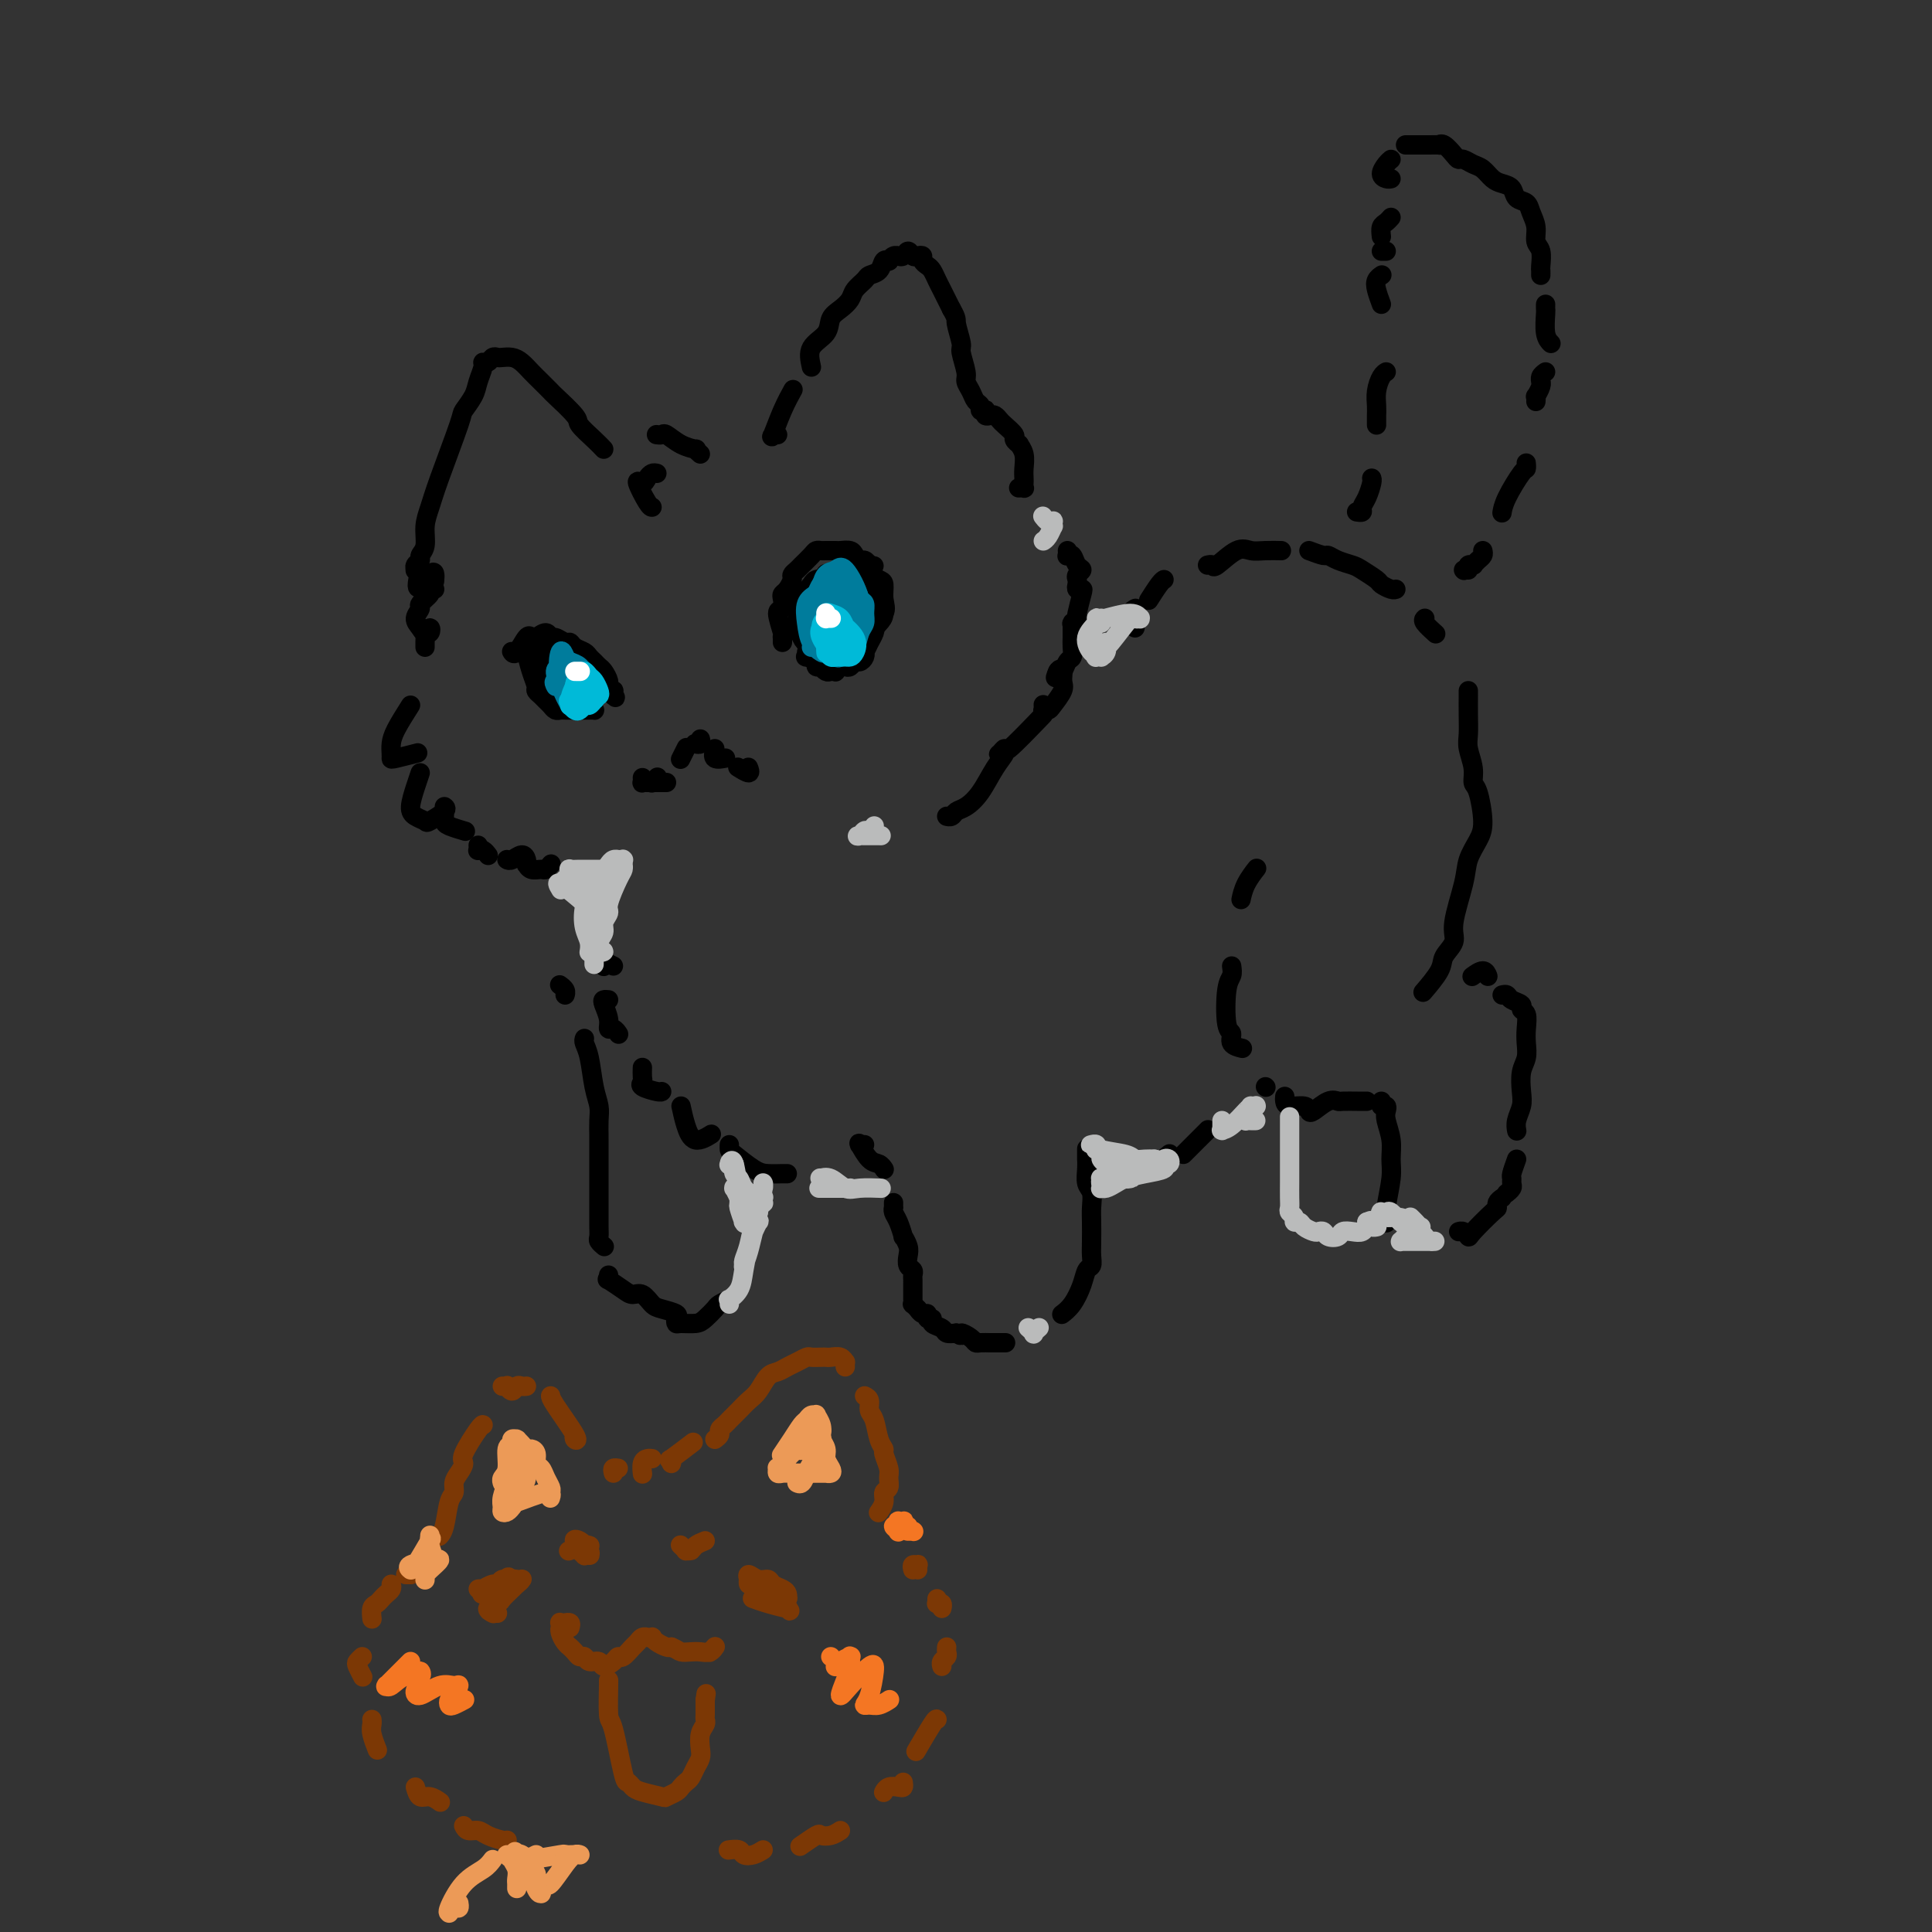 <svg viewBox='0 0 400 400' version='1.1' xmlns='http://www.w3.org/2000/svg' xmlns:xlink='http://www.w3.org/1999/xlink'><rect x="0" y="0" width="400" height="400" fill="#333333" stroke="none"/><g fill='none' stroke='rgb(0,0,0)' stroke-width='4' stroke-linecap='round' stroke-linejoin='round'><path d='M145,94c-0.491,-0.437 -0.982,-0.873 -1,-1c-0.018,-0.127 0.436,0.057 0,0c-0.436,-0.057 -1.763,-0.355 -3,-1c-1.237,-0.645 -2.384,-1.637 -3,-2c-0.616,-0.363 -0.701,-0.097 -1,0c-0.299,0.097 -0.811,0.026 -1,0c-0.189,-0.026 -0.054,-0.007 0,0c0.054,0.007 0.027,0.004 0,0'/><path d='M136,98c-0.328,-0.075 -0.656,-0.150 -1,0c-0.344,0.150 -0.705,0.523 -1,1c-0.295,0.477 -0.524,1.056 -1,1c-0.476,-0.056 -1.200,-0.747 -1,0c0.200,0.747 1.323,2.932 2,4c0.677,1.068 0.908,1.019 1,1c0.092,-0.019 0.046,-0.010 0,0'/><path d='M161,90c-0.378,-0.120 -0.756,-0.239 -1,0c-0.244,0.239 -0.354,0.837 0,0c0.354,-0.837 1.172,-3.110 2,-5c0.828,-1.890 1.665,-3.397 2,-4c0.335,-0.603 0.167,-0.301 0,0'/><path d='M168,76c-0.322,-1.429 -0.643,-2.858 0,-4c0.643,-1.142 2.251,-1.996 3,-3c0.749,-1.004 0.638,-2.156 1,-3c0.362,-0.844 1.195,-1.378 2,-2c0.805,-0.622 1.581,-1.331 2,-2c0.419,-0.669 0.479,-1.297 1,-2c0.521,-0.703 1.502,-1.481 2,-2c0.498,-0.519 0.512,-0.780 1,-1c0.488,-0.220 1.452,-0.399 2,-1c0.548,-0.601 0.682,-1.624 1,-2c0.318,-0.376 0.820,-0.105 1,0c0.180,0.105 0.038,0.042 0,0c-0.038,-0.042 0.027,-0.064 0,0c-0.027,0.064 -0.148,0.215 0,0c0.148,-0.215 0.564,-0.794 1,-1c0.436,-0.206 0.890,-0.037 1,0c0.110,0.037 -0.126,-0.056 0,0c0.126,0.056 0.612,0.263 1,0c0.388,-0.263 0.678,-0.996 1,-1c0.322,-0.004 0.678,0.720 1,1c0.322,0.280 0.611,0.116 1,0c0.389,-0.116 0.878,-0.183 1,0c0.122,0.183 -0.122,0.615 0,1c0.122,0.385 0.610,0.722 1,1c0.390,0.278 0.682,0.497 1,1c0.318,0.503 0.663,1.289 1,2c0.337,0.711 0.668,1.345 1,2c0.332,0.655 0.666,1.330 1,2c0.334,0.670 0.667,1.335 1,2'/><path d='M197,64c1.244,2.155 0.854,2.044 1,3c0.146,0.956 0.827,2.980 1,4c0.173,1.020 -0.161,1.037 0,2c0.161,0.963 0.818,2.874 1,4c0.182,1.126 -0.110,1.468 0,2c0.110,0.532 0.622,1.253 1,2c0.378,0.747 0.623,1.520 1,2c0.377,0.480 0.885,0.668 1,1c0.115,0.332 -0.162,0.807 0,1c0.162,0.193 0.764,0.103 1,0c0.236,-0.103 0.105,-0.221 0,0c-0.105,0.221 -0.184,0.779 0,1c0.184,0.221 0.632,0.105 1,0c0.368,-0.105 0.658,-0.197 1,0c0.342,0.197 0.737,0.684 1,1c0.263,0.316 0.395,0.462 1,1c0.605,0.538 1.682,1.470 2,2c0.318,0.530 -0.125,0.659 0,1c0.125,0.341 0.818,0.893 1,1c0.182,0.107 -0.147,-0.231 0,0c0.147,0.231 0.771,1.032 1,2c0.229,0.968 0.062,2.102 0,3c-0.062,0.898 -0.020,1.561 0,2c0.020,0.439 0.020,0.653 0,1c-0.020,0.347 -0.058,0.825 0,1c0.058,0.175 0.212,0.047 0,0c-0.212,-0.047 -0.789,-0.013 -1,0c-0.211,0.013 -0.057,0.003 0,0c0.057,-0.003 0.016,-0.001 0,0c-0.016,0.001 -0.008,0.000 0,0'/><path d='M125,93c-0.505,-0.535 -1.009,-1.070 -2,-2c-0.991,-0.930 -2.468,-2.255 -3,-3c-0.532,-0.745 -0.120,-0.909 -1,-2c-0.880,-1.091 -3.051,-3.108 -4,-4c-0.949,-0.892 -0.677,-0.660 -1,-1c-0.323,-0.340 -1.242,-1.254 -2,-2c-0.758,-0.746 -1.355,-1.324 -2,-2c-0.645,-0.676 -1.339,-1.450 -2,-2c-0.661,-0.550 -1.290,-0.876 -2,-1c-0.710,-0.124 -1.501,-0.048 -2,0c-0.499,0.048 -0.707,0.067 -1,0c-0.293,-0.067 -0.670,-0.219 -1,0c-0.330,0.219 -0.612,0.809 -1,1c-0.388,0.191 -0.882,-0.019 -1,0c-0.118,0.019 0.140,0.266 0,1c-0.140,0.734 -0.678,1.956 -1,3c-0.322,1.044 -0.429,1.910 -1,3c-0.571,1.090 -1.607,2.405 -2,3c-0.393,0.595 -0.143,0.470 -1,3c-0.857,2.530 -2.822,7.714 -4,11c-1.178,3.286 -1.568,4.673 -2,6c-0.432,1.327 -0.904,2.593 -1,4c-0.096,1.407 0.185,2.955 0,4c-0.185,1.045 -0.835,1.586 -1,2c-0.165,0.414 0.155,0.699 0,1c-0.155,0.301 -0.784,0.617 -1,1c-0.216,0.383 -0.020,0.834 0,1c0.020,0.166 -0.137,0.047 0,0c0.137,-0.047 0.569,-0.024 1,0'/><path d='M87,118c-1.774,6.821 0.792,2.375 2,1c1.208,-1.375 1.060,0.321 1,1c-0.060,0.679 -0.030,0.339 0,0'/><path d='M90,122c-0.486,-0.057 -0.972,-0.115 -1,0c-0.028,0.115 0.402,0.401 0,1c-0.402,0.599 -1.636,1.510 -2,2c-0.364,0.490 0.140,0.557 0,1c-0.140,0.443 -0.926,1.261 -1,2c-0.074,0.739 0.565,1.400 1,2c0.435,0.600 0.667,1.140 1,1c0.333,-0.140 0.769,-0.959 1,-1c0.231,-0.041 0.258,0.697 0,1c-0.258,0.303 -0.801,0.172 -1,0c-0.199,-0.172 -0.053,-0.386 0,0c0.053,0.386 0.014,1.373 0,2c-0.014,0.627 -0.004,0.893 0,1c0.004,0.107 0.002,0.053 0,0'/><path d='M162,132c-0.003,0.536 -0.006,1.071 0,1c0.006,-0.071 0.019,-0.749 0,-1c-0.019,-0.251 -0.072,-0.074 0,0c0.072,0.074 0.267,0.045 0,-1c-0.267,-1.045 -0.997,-3.105 -1,-4c-0.003,-0.895 0.721,-0.625 1,-1c0.279,-0.375 0.112,-1.396 0,-2c-0.112,-0.604 -0.170,-0.792 0,-1c0.170,-0.208 0.569,-0.436 1,-1c0.431,-0.564 0.893,-1.464 1,-2c0.107,-0.536 -0.140,-0.708 0,-1c0.140,-0.292 0.668,-0.705 1,-1c0.332,-0.295 0.469,-0.471 1,-1c0.531,-0.529 1.456,-1.410 2,-2c0.544,-0.590 0.708,-0.890 1,-1c0.292,-0.110 0.712,-0.030 1,0c0.288,0.030 0.444,0.011 1,0c0.556,-0.011 1.511,-0.013 2,0c0.489,0.013 0.512,0.041 1,0c0.488,-0.041 1.440,-0.152 2,0c0.560,0.152 0.727,0.566 1,1c0.273,0.434 0.650,0.886 1,1c0.350,0.114 0.671,-0.110 1,0c0.329,0.110 0.664,0.555 1,1'/><path d='M180,117c1.861,0.309 0.512,0.083 0,0c-0.512,-0.083 -0.189,-0.022 0,0c0.189,0.022 0.243,0.006 0,0c-0.243,-0.006 -0.784,-0.002 -1,0c-0.216,0.002 -0.108,0.001 0,0'/><path d='M167,135c0.063,0.445 0.126,0.890 0,1c-0.126,0.110 -0.441,-0.115 0,0c0.441,0.115 1.638,0.571 2,1c0.362,0.429 -0.110,0.833 0,1c0.110,0.167 0.804,0.097 1,0c0.196,-0.097 -0.106,-0.221 0,0c0.106,0.221 0.620,0.788 1,1c0.380,0.212 0.627,0.071 1,0c0.373,-0.071 0.874,-0.070 1,0c0.126,0.070 -0.121,0.211 0,0c0.121,-0.211 0.610,-0.774 1,-1c0.390,-0.226 0.683,-0.116 1,0c0.317,0.116 0.660,0.237 1,0c0.340,-0.237 0.679,-0.832 1,-1c0.321,-0.168 0.626,0.091 1,0c0.374,-0.091 0.817,-0.530 1,-1c0.183,-0.470 0.105,-0.970 0,-1c-0.105,-0.030 -0.238,0.409 0,0c0.238,-0.409 0.848,-1.668 1,-2c0.152,-0.332 -0.155,0.262 0,0c0.155,-0.262 0.773,-1.379 1,-2c0.227,-0.621 0.062,-0.745 0,-1c-0.062,-0.255 -0.020,-0.642 0,-1c0.020,-0.358 0.020,-0.688 0,-1c-0.020,-0.312 -0.058,-0.606 0,-1c0.058,-0.394 0.211,-0.889 0,-1c-0.211,-0.111 -0.788,0.162 -1,0c-0.212,-0.162 -0.061,-0.761 0,-1c0.061,-0.239 0.030,-0.120 0,0'/><path d='M172,119c0.113,-0.007 0.227,-0.015 0,0c-0.227,0.015 -0.793,0.052 -1,0c-0.207,-0.052 -0.055,-0.192 0,0c0.055,0.192 0.012,0.718 0,1c-0.012,0.282 0.007,0.321 0,1c-0.007,0.679 -0.041,1.996 0,3c0.041,1.004 0.158,1.693 0,2c-0.158,0.307 -0.590,0.231 0,1c0.590,0.769 2.200,2.384 3,3c0.800,0.616 0.788,0.233 1,0c0.212,-0.233 0.649,-0.317 1,0c0.351,0.317 0.616,1.036 1,1c0.384,-0.036 0.889,-0.825 1,-1c0.111,-0.175 -0.170,0.266 0,0c0.170,-0.266 0.793,-1.238 1,-2c0.207,-0.762 -0.001,-1.314 0,-2c0.001,-0.686 0.212,-1.505 0,-2c-0.212,-0.495 -0.845,-0.666 -1,-1c-0.155,-0.334 0.170,-0.832 0,-1c-0.170,-0.168 -0.834,-0.007 -1,0c-0.166,0.007 0.166,-0.139 0,0c-0.166,0.139 -0.829,0.563 -1,1c-0.171,0.437 0.151,0.888 0,1c-0.151,0.112 -0.773,-0.116 -1,0c-0.227,0.116 -0.058,0.577 0,1c0.058,0.423 0.004,0.807 0,0c-0.004,-0.807 0.040,-2.804 0,-4c-0.040,-1.196 -0.165,-1.591 0,-2c0.165,-0.409 0.618,-0.831 1,-1c0.382,-0.169 0.691,-0.084 1,0'/><path d='M177,118c0.165,-1.641 0.578,0.755 1,2c0.422,1.245 0.852,1.339 1,2c0.148,0.661 0.013,1.889 0,3c-0.013,1.111 0.094,2.104 0,3c-0.094,0.896 -0.390,1.695 -1,2c-0.610,0.305 -1.534,0.116 -2,0c-0.466,-0.116 -0.476,-0.160 -1,-1c-0.524,-0.840 -1.564,-2.475 -2,-4c-0.436,-1.525 -0.269,-2.938 0,-4c0.269,-1.062 0.640,-1.773 1,-2c0.360,-0.227 0.710,0.029 1,0c0.290,-0.029 0.519,-0.344 1,0c0.481,0.344 1.215,1.346 2,2c0.785,0.654 1.620,0.960 2,2c0.380,1.040 0.306,2.815 0,4c-0.306,1.185 -0.842,1.780 -1,2c-0.158,0.220 0.062,0.067 0,0c-0.062,-0.067 -0.406,-0.046 -1,0c-0.594,0.046 -1.439,0.117 -2,-1c-0.561,-1.117 -0.838,-3.422 -1,-5c-0.162,-1.578 -0.208,-2.431 0,-3c0.208,-0.569 0.671,-0.855 1,-1c0.329,-0.145 0.523,-0.148 1,0c0.477,0.148 1.235,0.449 2,1c0.765,0.551 1.537,1.353 2,2c0.463,0.647 0.619,1.140 1,2c0.381,0.860 0.989,2.086 1,3c0.011,0.914 -0.574,1.515 -1,2c-0.426,0.485 -0.693,0.853 -1,1c-0.307,0.147 -0.653,0.074 -1,0'/><path d='M180,130c-1.087,0.229 -2.303,-0.699 -3,-2c-0.697,-1.301 -0.875,-2.977 -1,-4c-0.125,-1.023 -0.199,-1.395 0,-2c0.199,-0.605 0.670,-1.443 1,-2c0.330,-0.557 0.518,-0.834 1,-1c0.482,-0.166 1.256,-0.221 2,0c0.744,0.221 1.457,0.717 2,1c0.543,0.283 0.917,0.351 1,1c0.083,0.649 -0.125,1.877 0,3c0.125,1.123 0.582,2.141 0,3c-0.582,0.859 -2.205,1.560 -3,2c-0.795,0.440 -0.763,0.619 -1,0c-0.237,-0.619 -0.744,-2.037 -1,-3c-0.256,-0.963 -0.261,-1.470 0,-2c0.261,-0.530 0.788,-1.084 1,-1c0.212,0.084 0.109,0.807 0,1c-0.109,0.193 -0.225,-0.144 0,0c0.225,0.144 0.791,0.770 1,1c0.209,0.230 0.060,0.066 0,0c-0.060,-0.066 -0.030,-0.033 0,0'/><path d='M173,125c-0.471,-1.126 -0.943,-2.252 -1,-3c-0.057,-0.748 0.299,-1.117 0,0c-0.299,1.117 -1.255,3.720 -2,6c-0.745,2.280 -1.281,4.238 -1,5c0.281,0.762 1.379,0.329 2,0c0.621,-0.329 0.767,-0.554 1,-1c0.233,-0.446 0.554,-1.114 1,-2c0.446,-0.886 1.017,-1.989 1,-3c-0.017,-1.011 -0.624,-1.929 -1,-3c-0.376,-1.071 -0.522,-2.296 -1,-3c-0.478,-0.704 -1.288,-0.886 -2,-1c-0.712,-0.114 -1.327,-0.160 -2,1c-0.673,1.160 -1.405,3.524 -2,5c-0.595,1.476 -1.052,2.062 -1,3c0.052,0.938 0.613,2.228 1,3c0.387,0.772 0.602,1.024 1,1c0.398,-0.024 0.980,-0.326 2,-1c1.020,-0.674 2.476,-1.722 3,-3c0.524,-1.278 0.114,-2.786 0,-4c-0.114,-1.214 0.067,-2.134 0,-3c-0.067,-0.866 -0.382,-1.677 -1,-2c-0.618,-0.323 -1.539,-0.157 -2,0c-0.461,0.157 -0.461,0.304 -1,1c-0.539,0.696 -1.617,1.942 -2,3c-0.383,1.058 -0.072,1.930 0,3c0.072,1.070 -0.094,2.338 0,3c0.094,0.662 0.448,0.717 1,1c0.552,0.283 1.300,0.795 2,0c0.700,-0.795 1.350,-2.898 2,-5'/><path d='M171,126c0.419,-1.319 0.465,-2.117 0,-3c-0.465,-0.883 -1.442,-1.850 -2,-2c-0.558,-0.150 -0.698,0.516 -1,1c-0.302,0.484 -0.768,0.785 -1,2c-0.232,1.215 -0.231,3.342 0,5c0.231,1.658 0.693,2.846 1,4c0.307,1.154 0.460,2.273 1,3c0.540,0.727 1.466,1.063 2,1c0.534,-0.063 0.677,-0.525 1,-1c0.323,-0.475 0.825,-0.963 1,-2c0.175,-1.037 0.024,-2.623 0,-4c-0.024,-1.377 0.080,-2.544 0,-4c-0.080,-1.456 -0.345,-3.201 -1,-4c-0.655,-0.799 -1.699,-0.653 -2,0c-0.301,0.653 0.142,1.811 0,3c-0.142,1.189 -0.869,2.408 -1,4c-0.131,1.592 0.333,3.557 1,5c0.667,1.443 1.538,2.365 2,3c0.462,0.635 0.514,0.984 1,1c0.486,0.016 1.407,-0.302 2,-1c0.593,-0.698 0.860,-1.775 1,-3c0.140,-1.225 0.154,-2.599 0,-4c-0.154,-1.401 -0.476,-2.829 -1,-4c-0.524,-1.171 -1.252,-2.083 -2,-3c-0.748,-0.917 -1.518,-1.837 -2,-2c-0.482,-0.163 -0.676,0.430 -1,1c-0.324,0.570 -0.780,1.115 -1,2c-0.220,0.885 -0.206,2.110 0,3c0.206,0.890 0.603,1.445 1,2'/><path d='M170,129c0.088,1.523 0.809,1.331 1,1c0.191,-0.331 -0.149,-0.800 0,-1c0.149,-0.200 0.787,-0.132 1,-1c0.213,-0.868 0.001,-2.674 0,-4c-0.001,-1.326 0.210,-2.172 0,-3c-0.210,-0.828 -0.841,-1.638 -1,-2c-0.159,-0.362 0.154,-0.276 0,0c-0.154,0.276 -0.773,0.743 -1,2c-0.227,1.257 -0.061,3.304 0,5c0.061,1.696 0.016,3.040 0,4c-0.016,0.960 -0.003,1.538 0,2c0.003,0.462 -0.003,0.810 0,1c0.003,0.190 0.015,0.222 0,0c-0.015,-0.222 -0.055,-0.699 0,-1c0.055,-0.301 0.207,-0.427 0,-1c-0.207,-0.573 -0.773,-1.592 -1,-2c-0.227,-0.408 -0.113,-0.204 0,0'/><path d='M106,135c-0.060,-0.090 -0.119,-0.181 0,0c0.119,0.181 0.417,0.632 1,0c0.583,-0.632 1.452,-2.347 2,-3c0.548,-0.653 0.776,-0.243 1,0c0.224,0.243 0.445,0.318 1,0c0.555,-0.318 1.444,-1.028 2,-1c0.556,0.028 0.778,0.795 1,1c0.222,0.205 0.445,-0.152 1,0c0.555,0.152 1.444,0.814 2,1c0.556,0.186 0.779,-0.105 1,0c0.221,0.105 0.441,0.606 1,1c0.559,0.394 1.459,0.682 2,1c0.541,0.318 0.723,0.666 1,1c0.277,0.334 0.647,0.652 1,1c0.353,0.348 0.687,0.724 1,1c0.313,0.276 0.606,0.451 1,1c0.394,0.549 0.891,1.472 1,2c0.109,0.528 -0.168,0.662 0,1c0.168,0.338 0.781,0.879 1,1c0.219,0.121 0.044,-0.179 0,0c-0.044,0.179 0.043,0.835 0,1c-0.043,0.165 -0.218,-0.162 0,0c0.218,0.162 0.828,0.813 0,0c-0.828,-0.813 -3.094,-3.089 -4,-4c-0.906,-0.911 -0.453,-0.455 0,0'/><path d='M110,135c0.115,-0.031 0.230,-0.063 0,0c-0.230,0.063 -0.804,0.220 -1,0c-0.196,-0.220 -0.015,-0.816 0,-1c0.015,-0.184 -0.137,0.045 0,1c0.137,0.955 0.561,2.637 1,4c0.439,1.363 0.891,2.406 1,3c0.109,0.594 -0.126,0.737 0,1c0.126,0.263 0.611,0.645 1,1c0.389,0.355 0.682,0.684 1,1c0.318,0.316 0.663,0.621 1,1c0.337,0.379 0.667,0.834 1,1c0.333,0.166 0.670,0.045 1,0c0.330,-0.045 0.651,-0.012 1,0c0.349,0.012 0.724,0.003 1,0c0.276,-0.003 0.453,-0.000 1,0c0.547,0.000 1.466,-0.001 2,0c0.534,0.001 0.685,0.005 1,0c0.315,-0.005 0.796,-0.021 1,0c0.204,0.021 0.133,0.077 0,0c-0.133,-0.077 -0.327,-0.287 -1,-1c-0.673,-0.713 -1.824,-1.929 -3,-3c-1.176,-1.071 -2.377,-1.999 -3,-3c-0.623,-1.001 -0.668,-2.077 -1,-3c-0.332,-0.923 -0.952,-1.692 -1,-2c-0.048,-0.308 0.476,-0.154 1,0'/><path d='M115,135c-0.568,-1.909 1.010,-0.681 2,0c0.990,0.681 1.390,0.816 2,1c0.610,0.184 1.428,0.417 2,1c0.572,0.583 0.898,1.516 1,2c0.102,0.484 -0.022,0.518 0,1c0.022,0.482 0.188,1.412 0,2c-0.188,0.588 -0.731,0.833 -1,1c-0.269,0.167 -0.265,0.255 -1,0c-0.735,-0.255 -2.209,-0.855 -3,-2c-0.791,-1.145 -0.901,-2.836 -1,-4c-0.099,-1.164 -0.189,-1.799 0,-2c0.189,-0.201 0.657,0.034 1,0c0.343,-0.034 0.562,-0.338 1,0c0.438,0.338 1.094,1.318 2,2c0.906,0.682 2.064,1.068 2,2c-0.064,0.932 -1.348,2.412 -2,3c-0.652,0.588 -0.673,0.284 -1,0c-0.327,-0.284 -0.959,-0.549 -2,-1c-1.041,-0.451 -2.489,-1.089 -3,-2c-0.511,-0.911 -0.083,-2.097 0,-3c0.083,-0.903 -0.178,-1.524 0,-2c0.178,-0.476 0.794,-0.808 1,-1c0.206,-0.192 0.003,-0.245 0,0c-0.003,0.245 0.195,0.787 0,1c-0.195,0.213 -0.783,0.096 -1,0c-0.217,-0.096 -0.062,-0.170 0,0c0.062,0.170 0.031,0.585 0,1'/><path d='M114,135c-0.215,-0.684 -0.753,-0.392 -1,0c-0.247,0.392 -0.202,0.886 0,2c0.202,1.114 0.562,2.848 1,4c0.438,1.152 0.954,1.720 1,2c0.046,0.280 -0.380,0.271 0,0c0.380,-0.271 1.564,-0.804 2,-1c0.436,-0.196 0.125,-0.056 0,0c-0.125,0.056 -0.062,0.028 0,0'/><path d='M85,146c-1.155,1.827 -2.310,3.653 -3,5c-0.690,1.347 -0.916,2.214 -1,3c-0.084,0.786 -0.025,1.492 0,2c0.025,0.508 0.017,0.816 0,1c-0.017,0.184 -0.043,0.242 1,0c1.043,-0.242 3.155,-0.783 4,-1c0.845,-0.217 0.422,-0.108 0,0'/><path d='M87,160c-0.295,0.869 -0.590,1.737 -1,3c-0.410,1.263 -0.936,2.920 -1,4c-0.064,1.080 0.333,1.582 1,2c0.667,0.418 1.604,0.753 2,1c0.396,0.247 0.250,0.406 1,0c0.750,-0.406 2.394,-1.379 3,-2c0.606,-0.621 0.173,-0.892 0,-1c-0.173,-0.108 -0.087,-0.054 0,0'/><path d='M92,169c0.006,-0.091 0.013,-0.182 0,0c-0.013,0.182 -0.045,0.636 0,1c0.045,0.364 0.166,0.636 1,1c0.834,0.364 2.381,0.818 3,1c0.619,0.182 0.309,0.091 0,0'/><path d='M99,175c0.022,0.415 0.045,0.829 0,1c-0.045,0.171 -0.156,0.097 0,0c0.156,-0.097 0.581,-0.219 1,0c0.419,0.219 0.834,0.777 1,1c0.166,0.223 0.083,0.112 0,0'/><path d='M105,178c0.016,0.010 0.032,0.019 0,0c-0.032,-0.019 -0.114,-0.068 0,0c0.114,0.068 0.422,0.252 1,0c0.578,-0.252 1.425,-0.939 2,-1c0.575,-0.061 0.879,0.505 1,1c0.121,0.495 0.060,0.918 0,1c-0.060,0.082 -0.117,-0.178 0,0c0.117,0.178 0.410,0.794 1,1c0.590,0.206 1.478,0.004 2,0c0.522,-0.004 0.679,0.191 1,0c0.321,-0.191 0.806,-0.769 1,-1c0.194,-0.231 0.097,-0.116 0,0'/><path d='M221,114c0.025,0.408 0.050,0.816 0,1c-0.050,0.184 -0.175,0.143 0,0c0.175,-0.143 0.649,-0.389 1,0c0.351,0.389 0.578,1.413 1,2c0.422,0.587 1.040,0.735 1,1c-0.040,0.265 -0.739,0.645 -1,1c-0.261,0.355 -0.083,0.684 0,1c0.083,0.316 0.071,0.621 0,1c-0.071,0.379 -0.201,0.834 0,1c0.201,0.166 0.734,0.043 1,0c0.266,-0.043 0.264,-0.008 0,1c-0.264,1.008 -0.789,2.988 -1,4c-0.211,1.012 -0.109,1.055 0,1c0.109,-0.055 0.225,-0.207 0,0c-0.225,0.207 -0.792,0.773 -1,1c-0.208,0.227 -0.056,0.117 0,0c0.056,-0.117 0.015,-0.239 0,0c-0.015,0.239 -0.004,0.840 0,1c0.004,0.160 0.002,-0.122 0,0c-0.002,0.122 -0.004,0.647 0,1c0.004,0.353 0.012,0.533 0,1c-0.012,0.467 -0.045,1.221 0,2c0.045,0.779 0.170,1.582 0,2c-0.170,0.418 -0.633,0.452 -1,1c-0.367,0.548 -0.637,1.609 -1,2c-0.363,0.391 -0.818,0.112 -1,0c-0.182,-0.112 -0.091,-0.056 0,0'/><path d='M219,139c-0.836,2.502 -0.427,0.758 0,0c0.427,-0.758 0.872,-0.529 1,0c0.128,0.529 -0.060,1.357 0,2c0.060,0.643 0.370,1.102 0,2c-0.370,0.898 -1.420,2.237 -2,3c-0.580,0.763 -0.691,0.951 -1,1c-0.309,0.049 -0.815,-0.039 -1,0c-0.185,0.039 -0.050,0.206 0,0c0.050,-0.206 0.013,-0.786 0,-1c-0.013,-0.214 -0.004,-0.061 0,0c0.004,0.061 0.002,0.031 0,0'/><path d='M216,148c-2.873,2.988 -5.745,5.976 -7,7c-1.255,1.024 -0.891,0.085 -1,0c-0.109,-0.085 -0.689,0.683 -1,1c-0.311,0.317 -0.352,0.183 0,0c0.352,-0.183 1.096,-0.414 1,0c-0.096,0.414 -1.034,1.474 -2,3c-0.966,1.526 -1.961,3.519 -3,5c-1.039,1.481 -2.121,2.449 -3,3c-0.879,0.551 -1.555,0.684 -2,1c-0.445,0.316 -0.658,0.816 -1,1c-0.342,0.184 -0.812,0.053 -1,0c-0.188,-0.053 -0.094,-0.026 0,0'/><path d='M127,200c-0.845,-0.431 -1.691,-0.862 -2,-1c-0.309,-0.138 -0.083,0.015 0,0c0.083,-0.015 0.022,-0.200 0,0c-0.022,0.200 -0.006,0.786 0,1c0.006,0.214 0.002,0.058 0,0c-0.002,-0.058 -0.000,-0.016 0,0c0.000,0.016 0.000,0.008 0,0'/><path d='M126,207c-0.391,-0.039 -0.781,-0.078 -1,0c-0.219,0.078 -0.265,0.273 0,1c0.265,0.727 0.842,1.985 1,3c0.158,1.015 -0.102,1.788 0,2c0.102,0.212 0.566,-0.135 1,0c0.434,0.135 0.838,0.753 1,1c0.162,0.247 0.081,0.124 0,0'/><path d='M133,221c-0.022,0.754 -0.044,1.509 0,2c0.044,0.491 0.156,0.720 0,1c-0.156,0.280 -0.578,0.611 0,1c0.578,0.389 2.156,0.835 3,1c0.844,0.165 0.956,0.047 1,0c0.044,-0.047 0.022,-0.024 0,0'/><path d='M141,229c0.287,1.321 0.574,2.641 1,4c0.426,1.359 0.990,2.756 2,3c1.010,0.244 2.464,-0.665 3,-1c0.536,-0.335 0.153,-0.096 0,0c-0.153,0.096 -0.077,0.048 0,0'/><path d='M151,237c-0.010,0.392 -0.021,0.785 0,1c0.021,0.215 0.072,0.254 1,1c0.928,0.746 2.732,2.200 4,3c1.268,0.800 2.000,0.946 3,1c1.000,0.054 2.269,0.014 3,0c0.731,-0.014 0.923,-0.004 1,0c0.077,0.004 0.038,0.002 0,0'/><path d='M179,237c-0.435,-0.023 -0.870,-0.046 -1,0c-0.130,0.046 0.046,0.160 0,0c-0.046,-0.160 -0.313,-0.592 0,0c0.313,0.592 1.208,2.210 2,3c0.792,0.790 1.483,0.751 2,1c0.517,0.249 0.862,0.785 1,1c0.138,0.215 0.069,0.107 0,0'/><path d='M185,249c-0.006,0.444 -0.012,0.887 0,1c0.012,0.113 0.041,-0.105 0,0c-0.041,0.105 -0.151,0.531 0,1c0.151,0.469 0.562,0.979 1,2c0.438,1.021 0.901,2.553 1,3c0.099,0.447 -0.166,-0.193 0,0c0.166,0.193 0.762,1.218 1,2c0.238,0.782 0.116,1.323 0,2c-0.116,0.677 -0.227,1.492 0,2c0.227,0.508 0.793,0.710 1,1c0.207,0.290 0.055,0.669 0,1c-0.055,0.331 -0.015,0.615 0,1c0.015,0.385 0.004,0.873 0,1c-0.004,0.127 -0.001,-0.105 0,0c0.001,0.105 0.000,0.549 0,1c-0.000,0.451 0.000,0.910 0,1c-0.000,0.090 -0.001,-0.187 0,0c0.001,0.187 0.004,0.839 0,1c-0.004,0.161 -0.016,-0.168 0,0c0.016,0.168 0.060,0.834 0,1c-0.060,0.166 -0.222,-0.167 0,0c0.222,0.167 0.829,0.833 1,1c0.171,0.167 -0.093,-0.166 0,0c0.093,0.166 0.545,0.832 1,1c0.455,0.168 0.913,-0.163 1,0c0.087,0.163 -0.199,0.818 0,1c0.199,0.182 0.882,-0.109 1,0c0.118,0.109 -0.329,0.617 0,1c0.329,0.383 1.435,0.642 2,1c0.565,0.358 0.590,0.817 1,1c0.410,0.183 1.205,0.092 2,0'/><path d='M198,276c1.512,1.038 0.790,0.135 1,0c0.210,-0.135 1.350,0.500 2,1c0.650,0.500 0.809,0.866 1,1c0.191,0.134 0.415,0.036 1,0c0.585,-0.036 1.530,-0.010 2,0c0.470,0.010 0.466,0.003 1,0c0.534,-0.003 1.605,-0.001 2,0c0.395,0.001 0.113,0.000 0,0c-0.113,-0.000 -0.056,-0.000 0,0'/><path d='M225,239c0.000,-0.390 0.000,-0.780 0,-1c-0.000,-0.220 -0.000,-0.271 0,0c0.000,0.271 0.000,0.862 0,1c-0.000,0.138 -0.001,-0.177 0,0c0.001,0.177 0.004,0.848 0,1c-0.004,0.152 -0.015,-0.213 0,0c0.015,0.213 0.057,1.003 0,2c-0.057,0.997 -0.211,2.199 0,3c0.211,0.801 0.788,1.201 1,2c0.212,0.799 0.058,1.997 0,3c-0.058,1.003 -0.019,1.812 0,3c0.019,1.188 0.017,2.757 0,4c-0.017,1.243 -0.049,2.160 0,3c0.049,0.840 0.177,1.602 0,2c-0.177,0.398 -0.661,0.433 -1,1c-0.339,0.567 -0.534,1.668 -1,3c-0.466,1.332 -1.202,2.897 -2,4c-0.798,1.103 -1.656,1.744 -2,2c-0.344,0.256 -0.172,0.128 0,0'/><path d='M116,204c-0.113,-0.083 -0.226,-0.166 0,0c0.226,0.166 0.793,0.581 1,1c0.207,0.419 0.056,0.844 0,1c-0.056,0.156 -0.016,0.045 0,0c0.016,-0.045 0.008,-0.022 0,0'/><path d='M121,215c-0.091,0.237 -0.182,0.475 0,1c0.182,0.525 0.637,1.339 1,3c0.363,1.661 0.633,4.170 1,6c0.367,1.830 0.830,2.979 1,4c0.170,1.021 0.045,1.912 0,3c-0.045,1.088 -0.012,2.374 0,3c0.012,0.626 0.003,0.593 0,1c-0.003,0.407 -0.001,1.253 0,2c0.001,0.747 0.000,1.396 0,2c-0.000,0.604 -0.000,1.162 0,2c0.000,0.838 0.000,1.954 0,3c-0.000,1.046 -0.001,2.020 0,3c0.001,0.980 0.004,1.965 0,3c-0.004,1.035 -0.015,2.120 0,3c0.015,0.880 0.056,1.555 0,2c-0.056,0.445 -0.207,0.658 0,1c0.207,0.342 0.774,0.812 1,1c0.226,0.188 0.113,0.094 0,0'/><path d='M126,264c0.078,0.474 0.156,0.948 0,1c-0.156,0.052 -0.547,-0.319 0,0c0.547,0.319 2.032,1.328 3,2c0.968,0.672 1.419,1.006 2,1c0.581,-0.006 1.290,-0.353 2,0c0.710,0.353 1.419,1.405 2,2c0.581,0.595 1.032,0.734 2,1c0.968,0.266 2.451,0.660 3,1c0.549,0.340 0.163,0.625 0,1c-0.163,0.375 -0.103,0.840 0,1c0.103,0.160 0.250,0.016 1,0c0.750,-0.016 2.103,0.097 3,0c0.897,-0.097 1.336,-0.404 2,-1c0.664,-0.596 1.551,-1.480 2,-2c0.449,-0.520 0.461,-0.675 1,-1c0.539,-0.325 1.607,-0.818 2,-1c0.393,-0.182 0.112,-0.052 0,0c-0.112,0.052 -0.056,0.026 0,0'/><path d='M235,130c-0.392,-0.226 -0.785,-0.453 -1,-1c-0.215,-0.547 -0.254,-1.415 0,-2c0.254,-0.585 0.799,-0.888 1,-1c0.201,-0.112 0.057,-0.032 0,0c-0.057,0.032 -0.029,0.016 0,0'/><path d='M238,124c0.053,-0.083 0.105,-0.166 0,0c-0.105,0.166 -0.368,0.581 0,0c0.368,-0.581 1.368,-2.156 2,-3c0.632,-0.844 0.895,-0.955 1,-1c0.105,-0.045 0.053,-0.022 0,0'/><path d='M250,117c0.411,-0.091 0.822,-0.182 1,0c0.178,0.182 0.122,0.637 1,0c0.878,-0.637 2.691,-2.367 4,-3c1.309,-0.633 2.114,-0.170 3,0c0.886,0.170 1.854,0.046 3,0c1.146,-0.046 2.470,-0.013 3,0c0.530,0.013 0.265,0.007 0,0'/><path d='M271,114c1.194,0.446 2.387,0.892 3,1c0.613,0.108 0.644,-0.122 1,0c0.356,0.122 1.036,0.596 2,1c0.964,0.404 2.212,0.739 3,1c0.788,0.261 1.115,0.448 2,1c0.885,0.552 2.328,1.468 3,2c0.672,0.532 0.572,0.679 1,1c0.428,0.321 1.385,0.817 2,1c0.615,0.183 0.890,0.052 1,0c0.110,-0.052 0.055,-0.026 0,0'/><path d='M295,128c-0.222,0.200 -0.444,0.400 0,1c0.444,0.600 1.556,1.600 2,2c0.444,0.400 0.222,0.200 0,0'/><path d='M304,143c0.002,0.074 0.005,0.147 0,1c-0.005,0.853 -0.016,2.484 0,4c0.016,1.516 0.059,2.916 0,4c-0.059,1.084 -0.222,1.851 0,3c0.222,1.149 0.828,2.680 1,4c0.172,1.320 -0.091,2.428 0,3c0.091,0.572 0.534,0.606 1,2c0.466,1.394 0.954,4.148 1,6c0.046,1.852 -0.350,2.803 -1,4c-0.650,1.197 -1.555,2.642 -2,4c-0.445,1.358 -0.432,2.630 -1,5c-0.568,2.370 -1.719,5.837 -2,8c-0.281,2.163 0.306,3.022 0,4c-0.306,0.978 -1.505,2.077 -2,3c-0.495,0.923 -0.287,1.672 -1,3c-0.713,1.328 -2.347,3.237 -3,4c-0.653,0.763 -0.327,0.382 0,0'/><path d='M260,180c-0.053,0.067 -0.105,0.134 0,0c0.105,-0.134 0.368,-0.469 0,0c-0.368,0.469 -1.368,1.742 -2,3c-0.632,1.258 -0.895,2.502 -1,3c-0.105,0.498 -0.053,0.249 0,0'/><path d='M255,200c0.104,0.705 0.208,1.411 0,2c-0.208,0.589 -0.728,1.062 -1,3c-0.272,1.938 -0.297,5.343 0,7c0.297,1.657 0.915,1.568 1,2c0.085,0.432 -0.362,1.386 0,2c0.362,0.614 1.532,0.890 2,1c0.468,0.110 0.234,0.055 0,0'/><path d='M262,225c0.000,0.000 0.100,0.100 0.1,0.1'/><path d='M266,227c-0.030,0.302 -0.059,0.605 0,1c0.059,0.395 0.207,0.883 1,1c0.793,0.117 2.230,-0.137 3,0c0.770,0.137 0.873,0.664 1,1c0.127,0.336 0.279,0.482 1,0c0.721,-0.482 2.010,-1.593 3,-2c0.990,-0.407 1.681,-0.109 2,0c0.319,0.109 0.268,0.029 1,0c0.732,-0.029 2.248,-0.008 3,0c0.752,0.008 0.741,0.002 1,0c0.259,-0.002 0.788,-0.001 1,0c0.212,0.001 0.106,0.000 0,0'/><path d='M286,228c-0.111,0.444 -0.222,0.887 0,1c0.222,0.113 0.777,-0.105 1,0c0.223,0.105 0.113,0.532 0,1c-0.113,0.468 -0.230,0.979 0,2c0.230,1.021 0.808,2.554 1,4c0.192,1.446 -0.001,2.804 0,4c0.001,1.196 0.196,2.229 0,4c-0.196,1.771 -0.785,4.279 -1,6c-0.215,1.721 -0.058,2.656 0,3c0.058,0.344 0.017,0.098 0,0c-0.017,-0.098 -0.008,-0.049 0,0'/><path d='M305,202c-0.196,0.143 -0.393,0.286 0,0c0.393,-0.286 1.375,-1.000 2,-1c0.625,0.000 0.893,0.714 1,1c0.107,0.286 0.054,0.143 0,0'/><path d='M311,206c0.372,-0.090 0.745,-0.180 1,0c0.255,0.180 0.394,0.632 1,1c0.606,0.368 1.679,0.654 2,1c0.321,0.346 -0.109,0.753 0,1c0.109,0.247 0.758,0.333 1,1c0.242,0.667 0.079,1.915 0,3c-0.079,1.085 -0.073,2.009 0,3c0.073,0.991 0.212,2.051 0,3c-0.212,0.949 -0.775,1.789 -1,3c-0.225,1.211 -0.113,2.794 0,4c0.113,1.206 0.226,2.035 0,3c-0.226,0.965 -0.792,2.068 -1,3c-0.208,0.932 -0.060,1.695 0,2c0.060,0.305 0.030,0.153 0,0'/><path d='M314,240c-0.425,1.179 -0.850,2.358 -1,3c-0.150,0.642 -0.026,0.746 0,1c0.026,0.254 -0.045,0.656 0,1c0.045,0.344 0.208,0.628 0,1c-0.208,0.372 -0.787,0.831 -1,1c-0.213,0.169 -0.061,0.048 0,0c0.061,-0.048 0.030,-0.024 0,0'/><path d='M311,248c-0.422,0.310 -0.844,0.620 -1,1c-0.156,0.380 -0.044,0.830 0,1c0.044,0.170 0.022,0.060 -1,1c-1.022,0.940 -3.045,2.932 -4,4c-0.955,1.068 -0.844,1.214 -1,1c-0.156,-0.214 -0.581,-0.788 -1,-1c-0.419,-0.212 -0.834,-0.060 -1,0c-0.166,0.060 -0.083,0.030 0,0'/><path d='M242,240c0.143,-0.030 0.286,-0.060 0,0c-0.286,0.060 -1.000,0.208 -1,0c0.000,-0.208 0.714,-0.774 1,-1c0.286,-0.226 0.143,-0.113 0,0'/><path d='M245,239c1.185,-1.185 2.369,-2.369 3,-3c0.631,-0.631 0.708,-0.708 1,-1c0.292,-0.292 0.798,-0.798 1,-1c0.202,-0.202 0.101,-0.101 0,0'/><path d='M281,106c-0.119,-0.020 -0.238,-0.040 0,0c0.238,0.040 0.834,0.140 1,0c0.166,-0.140 -0.099,-0.521 0,-1c0.099,-0.479 0.563,-1.056 1,-2c0.437,-0.944 0.849,-2.254 1,-3c0.151,-0.746 0.043,-0.927 0,-1c-0.043,-0.073 -0.022,-0.036 0,0'/><path d='M285,88c-0.006,-0.688 -0.012,-1.375 0,-2c0.012,-0.625 0.042,-1.187 0,-2c-0.042,-0.813 -0.156,-1.878 0,-3c0.156,-1.122 0.580,-2.302 1,-3c0.420,-0.698 0.834,-0.914 1,-1c0.166,-0.086 0.083,-0.043 0,0'/><path d='M286,63c-0.393,-1.071 -0.786,-2.143 -1,-3c-0.214,-0.857 -0.250,-1.500 0,-2c0.250,-0.500 0.786,-0.857 1,-1c0.214,-0.143 0.107,-0.071 0,0'/><path d='M287,52c-0.423,0.000 -0.845,0.000 -1,0c-0.155,0.000 -0.042,-0.000 0,0c0.042,0.000 0.012,0.000 0,0c-0.012,0.000 -0.006,0.000 0,0'/><path d='M286,49c-0.083,-0.762 -0.167,-1.524 0,-2c0.167,-0.476 0.583,-0.667 1,-1c0.417,-0.333 0.833,-0.810 1,-1c0.167,-0.190 0.083,-0.095 0,0'/><path d='M288,37c-0.287,0.061 -0.574,0.121 -1,0c-0.426,-0.121 -0.990,-0.424 -1,-1c-0.010,-0.576 0.536,-1.424 1,-2c0.464,-0.576 0.847,-0.879 1,-1c0.153,-0.121 0.077,-0.061 0,0'/><path d='M291,30c0.633,0.000 1.265,0.001 2,0c0.735,-0.001 1.572,-0.002 2,0c0.428,0.002 0.447,0.007 1,0c0.553,-0.007 1.640,-0.026 2,0c0.360,0.026 -0.006,0.097 0,0c0.006,-0.097 0.386,-0.363 1,0c0.614,0.363 1.463,1.353 2,2c0.537,0.647 0.763,0.951 1,1c0.237,0.049 0.486,-0.155 1,0c0.514,0.155 1.294,0.670 2,1c0.706,0.330 1.340,0.473 2,1c0.660,0.527 1.347,1.436 2,2c0.653,0.564 1.274,0.783 2,1c0.726,0.217 1.558,0.431 2,1c0.442,0.569 0.496,1.493 1,2c0.504,0.507 1.459,0.596 2,1c0.541,0.404 0.667,1.124 1,2c0.333,0.876 0.874,1.908 1,3c0.126,1.092 -0.162,2.244 0,3c0.162,0.756 0.776,1.117 1,2c0.224,0.883 0.060,2.288 0,3c-0.060,0.712 -0.016,0.730 0,1c0.016,0.270 0.005,0.791 0,1c-0.005,0.209 -0.002,0.104 0,0'/><path d='M320,63c-0.008,0.415 -0.016,0.829 0,1c0.016,0.171 0.056,0.097 0,1c-0.056,0.903 -0.207,2.781 0,4c0.207,1.219 0.774,1.777 1,2c0.226,0.223 0.113,0.112 0,0'/><path d='M320,77c-0.425,0.306 -0.850,0.612 -1,1c-0.150,0.388 -0.026,0.860 0,1c0.026,0.140 -0.046,-0.050 0,0c0.046,0.050 0.208,0.339 0,1c-0.208,0.661 -0.788,1.693 -1,2c-0.212,0.307 -0.057,-0.110 0,0c0.057,0.110 0.016,0.746 0,1c-0.016,0.254 -0.008,0.127 0,0'/><path d='M316,96c-0.008,-0.117 -0.016,-0.234 0,0c0.016,0.234 0.057,0.820 0,1c-0.057,0.180 -0.211,-0.044 -1,1c-0.789,1.044 -2.212,3.358 -3,5c-0.788,1.642 -0.939,2.612 -1,3c-0.061,0.388 -0.030,0.194 0,0'/><path d='M307,114c0.083,0.340 0.167,0.680 0,1c-0.167,0.320 -0.584,0.621 -1,1c-0.416,0.379 -0.829,0.837 -1,1c-0.171,0.163 -0.098,0.030 0,0c0.098,-0.030 0.222,0.044 0,0c-0.222,-0.044 -0.791,-0.204 -1,0c-0.209,0.204 -0.060,0.773 0,1c0.060,0.227 0.030,0.114 0,0'/><path d='M303,118c0.000,0.000 0.100,0.100 0.1,0.1'/><path d='M141,157c0.030,-0.060 0.060,-0.119 0,0c-0.060,0.119 -0.208,0.417 0,0c0.208,-0.417 0.774,-1.548 1,-2c0.226,-0.452 0.113,-0.226 0,0'/><path d='M144,154c-0.113,-0.030 -0.226,-0.060 0,0c0.226,0.060 0.792,0.208 1,0c0.208,-0.208 0.060,-0.774 0,-1c-0.060,-0.226 -0.030,-0.113 0,0'/><path d='M148,155c-0.222,0.844 -0.444,1.689 0,2c0.444,0.311 1.556,0.089 2,0c0.444,-0.089 0.222,-0.044 0,0'/><path d='M153,159c-0.226,-0.143 -0.452,-0.286 0,0c0.452,0.286 1.583,1.000 2,1c0.417,0.000 0.119,-0.714 0,-1c-0.119,-0.286 -0.060,-0.143 0,0'/><path d='M138,162c-0.194,-0.002 -0.388,-0.004 -1,0c-0.612,0.004 -1.642,0.015 -2,0c-0.358,-0.015 -0.043,-0.057 0,0c0.043,0.057 -0.184,0.211 0,0c0.184,-0.211 0.780,-0.788 1,-1c0.220,-0.212 0.063,-0.061 0,0c-0.063,0.061 -0.031,0.030 0,0'/><path d='M135,162c-0.309,0.008 -0.619,0.016 -1,0c-0.381,-0.016 -0.834,-0.056 -1,0c-0.166,0.056 -0.045,0.207 0,0c0.045,-0.207 0.013,-0.774 0,-1c-0.013,-0.226 -0.006,-0.113 0,0'/></g>
<g fill='none' stroke='rgb(0,124,156)' stroke-width='4' stroke-linecap='round' stroke-linejoin='round'><path d='M115,142c0.005,0.010 0.011,0.020 0,0c-0.011,-0.020 -0.037,-0.069 0,0c0.037,0.069 0.139,0.255 0,0c-0.139,-0.255 -0.520,-0.951 0,-1c0.520,-0.049 1.939,0.547 3,1c1.061,0.453 1.763,0.761 2,1c0.237,0.239 0.009,0.407 0,1c-0.009,0.593 0.202,1.611 0,2c-0.202,0.389 -0.815,0.150 -1,0c-0.185,-0.150 0.059,-0.212 0,0c-0.059,0.212 -0.419,0.698 -1,0c-0.581,-0.698 -1.382,-2.581 -2,-4c-0.618,-1.419 -1.054,-2.374 -1,-3c0.054,-0.626 0.596,-0.921 1,-1c0.404,-0.079 0.668,0.059 1,0c0.332,-0.059 0.731,-0.314 1,0c0.269,0.314 0.408,1.199 1,2c0.592,0.801 1.636,1.520 2,2c0.364,0.480 0.048,0.721 0,1c-0.048,0.279 0.172,0.595 0,1c-0.172,0.405 -0.736,0.900 -1,1c-0.264,0.100 -0.226,-0.194 -1,-1c-0.774,-0.806 -2.358,-2.123 -3,-4c-0.642,-1.877 -0.341,-4.315 0,-5c0.341,-0.685 0.721,0.383 1,1c0.279,0.617 0.456,0.784 1,1c0.544,0.216 1.454,0.481 2,1c0.546,0.519 0.727,1.291 1,2c0.273,0.709 0.636,1.354 1,2'/><path d='M122,142c0.910,1.022 0.186,0.078 0,0c-0.186,-0.078 0.166,0.712 0,1c-0.166,0.288 -0.850,0.076 -1,0c-0.150,-0.076 0.232,-0.017 0,0c-0.232,0.017 -1.080,-0.010 -2,-1c-0.920,-0.990 -1.914,-2.943 -2,-4c-0.086,-1.057 0.736,-1.219 1,-1c0.264,0.219 -0.031,0.818 0,1c0.031,0.182 0.386,-0.053 1,0c0.614,0.053 1.486,0.392 2,1c0.514,0.608 0.671,1.483 1,2c0.329,0.517 0.831,0.675 1,1c0.169,0.325 0.004,0.815 0,1c-0.004,0.185 0.153,0.065 0,0c-0.153,-0.065 -0.615,-0.073 -1,0c-0.385,0.073 -0.691,0.229 -1,0c-0.309,-0.229 -0.620,-0.842 -1,-1c-0.380,-0.158 -0.830,0.140 -1,0c-0.170,-0.140 -0.059,-0.717 0,-1c0.059,-0.283 0.067,-0.272 0,0c-0.067,0.272 -0.210,0.804 0,1c0.210,0.196 0.774,0.056 1,0c0.226,-0.056 0.113,-0.028 0,0'/><path d='M120,142c0.028,0.019 0.056,0.038 0,0c-0.056,-0.038 -0.197,-0.132 0,0c0.197,0.132 0.731,0.491 1,1c0.269,0.509 0.272,1.169 0,1c-0.272,-0.169 -0.820,-1.167 -1,-2c-0.180,-0.833 0.008,-1.502 0,-2c-0.008,-0.498 -0.212,-0.824 0,-1c0.212,-0.176 0.841,-0.202 1,0c0.159,0.202 -0.153,0.632 0,1c0.153,0.368 0.769,0.673 1,1c0.231,0.327 0.077,0.676 0,1c-0.077,0.324 -0.076,0.622 0,1c0.076,0.378 0.227,0.834 0,1c-0.227,0.166 -0.831,0.041 -1,0c-0.169,-0.041 0.098,0.002 0,0c-0.098,-0.002 -0.562,-0.049 -1,0c-0.438,0.049 -0.849,0.196 -1,0c-0.151,-0.196 -0.040,-0.733 0,-1c0.040,-0.267 0.011,-0.264 0,0c-0.011,0.264 -0.003,0.790 0,1c0.003,0.210 0.002,0.105 0,0'/><path d='M168,134c0.121,-0.269 0.242,-0.538 0,-2c-0.242,-1.462 -0.847,-4.116 -1,-5c-0.153,-0.884 0.145,0.002 1,0c0.855,-0.002 2.268,-0.894 3,-1c0.732,-0.106 0.783,0.573 1,1c0.217,0.427 0.601,0.601 1,1c0.399,0.399 0.813,1.022 1,2c0.187,0.978 0.149,2.310 0,3c-0.149,0.690 -0.407,0.737 -1,1c-0.593,0.263 -1.519,0.740 -2,1c-0.481,0.260 -0.515,0.301 -1,0c-0.485,-0.301 -1.420,-0.945 -2,-2c-0.580,-1.055 -0.804,-2.520 -1,-4c-0.196,-1.480 -0.365,-2.975 0,-4c0.365,-1.025 1.264,-1.580 2,-2c0.736,-0.420 1.308,-0.705 2,-1c0.692,-0.295 1.504,-0.599 2,0c0.496,0.599 0.676,2.100 1,3c0.324,0.900 0.791,1.199 1,2c0.209,0.801 0.158,2.105 0,3c-0.158,0.895 -0.424,1.382 -1,2c-0.576,0.618 -1.461,1.368 -2,2c-0.539,0.632 -0.731,1.148 -1,1c-0.269,-0.148 -0.616,-0.958 -1,-2c-0.384,-1.042 -0.804,-2.316 -1,-4c-0.196,-1.684 -0.169,-3.777 0,-5c0.169,-1.223 0.478,-1.575 1,-2c0.522,-0.425 1.256,-0.922 2,-1c0.744,-0.078 1.498,0.263 2,1c0.502,0.737 0.751,1.868 1,3'/><path d='M175,125c0.678,1.436 0.872,3.027 1,4c0.128,0.973 0.189,1.327 0,2c-0.189,0.673 -0.628,1.664 -1,2c-0.372,0.336 -0.675,0.018 -1,0c-0.325,-0.018 -0.670,0.265 -1,0c-0.330,-0.265 -0.645,-1.078 -1,-2c-0.355,-0.922 -0.748,-1.954 -1,-3c-0.252,-1.046 -0.361,-2.106 0,-3c0.361,-0.894 1.194,-1.621 2,-2c0.806,-0.379 1.586,-0.409 2,0c0.414,0.409 0.464,1.256 1,2c0.536,0.744 1.559,1.385 2,2c0.441,0.615 0.300,1.205 0,2c-0.300,0.795 -0.759,1.795 -1,3c-0.241,1.205 -0.262,2.614 -1,3c-0.738,0.386 -2.192,-0.250 -3,-1c-0.808,-0.750 -0.970,-1.613 -1,-3c-0.030,-1.387 0.072,-3.298 0,-5c-0.072,-1.702 -0.317,-3.197 0,-4c0.317,-0.803 1.196,-0.915 2,-1c0.804,-0.085 1.533,-0.141 2,0c0.467,0.141 0.673,0.481 1,1c0.327,0.519 0.774,1.217 1,2c0.226,0.783 0.231,1.650 0,3c-0.231,1.350 -0.696,3.183 -1,4c-0.304,0.817 -0.446,0.617 -1,1c-0.554,0.383 -1.520,1.350 -2,2c-0.480,0.650 -0.475,0.983 -1,1c-0.525,0.017 -1.578,-0.281 -2,-1c-0.422,-0.719 -0.211,-1.860 0,-3'/><path d='M171,131c-0.521,-1.328 -0.322,-3.149 0,-5c0.322,-1.851 0.769,-3.733 1,-5c0.231,-1.267 0.248,-1.921 1,-2c0.752,-0.079 2.240,0.415 3,1c0.760,0.585 0.793,1.259 1,2c0.207,0.741 0.588,1.548 1,2c0.412,0.452 0.854,0.548 1,1c0.146,0.452 -0.005,1.260 0,2c0.005,0.740 0.166,1.411 0,2c-0.166,0.589 -0.659,1.095 -1,2c-0.341,0.905 -0.530,2.210 -1,3c-0.470,0.790 -1.222,1.064 -2,1c-0.778,-0.064 -1.582,-0.467 -2,-1c-0.418,-0.533 -0.450,-1.197 -1,-2c-0.550,-0.803 -1.619,-1.745 -2,-3c-0.381,-1.255 -0.073,-2.825 0,-4c0.073,-1.175 -0.089,-1.957 0,-3c0.089,-1.043 0.427,-2.346 1,-3c0.573,-0.654 1.380,-0.657 2,-1c0.620,-0.343 1.054,-1.025 2,0c0.946,1.025 2.404,3.756 3,6c0.596,2.244 0.329,3.999 0,5c-0.329,1.001 -0.722,1.247 -1,2c-0.278,0.753 -0.442,2.014 -1,3c-0.558,0.986 -1.511,1.698 -2,2c-0.489,0.302 -0.512,0.194 -1,0c-0.488,-0.194 -1.439,-0.475 -2,-1c-0.561,-0.525 -0.732,-1.293 -1,-2c-0.268,-0.707 -0.634,-1.354 -1,-2'/><path d='M169,131c-0.523,-1.428 -0.830,-2.998 -1,-4c-0.170,-1.002 -0.201,-1.435 0,-2c0.201,-0.565 0.635,-1.263 1,-2c0.365,-0.737 0.661,-1.514 1,-2c0.339,-0.486 0.721,-0.681 1,-1c0.279,-0.319 0.454,-0.760 1,-1c0.546,-0.240 1.464,-0.278 2,0c0.536,0.278 0.690,0.872 1,2c0.310,1.128 0.775,2.790 1,4c0.225,1.210 0.211,1.968 0,3c-0.211,1.032 -0.620,2.336 -1,3c-0.380,0.664 -0.732,0.687 -1,1c-0.268,0.313 -0.451,0.917 -1,1c-0.549,0.083 -1.464,-0.356 -2,-1c-0.536,-0.644 -0.693,-1.493 -1,-2c-0.307,-0.507 -0.763,-0.672 -1,-1c-0.237,-0.328 -0.256,-0.819 0,-1c0.256,-0.181 0.787,-0.052 1,0c0.213,0.052 0.106,0.026 0,0'/></g>
<g fill='none' stroke='rgb(0,186,216)' stroke-width='4' stroke-linecap='round' stroke-linejoin='round'><path d='M171,135c0.011,0.146 0.021,0.293 0,0c-0.021,-0.293 -0.074,-1.024 0,-1c0.074,0.024 0.275,0.804 0,0c-0.275,-0.804 -1.026,-3.193 -1,-4c0.026,-0.807 0.830,-0.032 1,0c0.170,0.032 -0.295,-0.680 0,-1c0.295,-0.320 1.348,-0.250 2,0c0.652,0.250 0.903,0.679 1,1c0.097,0.321 0.041,0.535 0,1c-0.041,0.465 -0.065,1.181 0,2c0.065,0.819 0.220,1.741 0,2c-0.220,0.259 -0.816,-0.144 -1,0c-0.184,0.144 0.045,0.835 0,1c-0.045,0.165 -0.363,-0.195 -1,-1c-0.637,-0.805 -1.594,-2.055 -2,-3c-0.406,-0.945 -0.263,-1.585 0,-2c0.263,-0.415 0.645,-0.607 1,-1c0.355,-0.393 0.683,-0.989 1,-1c0.317,-0.011 0.622,0.564 1,1c0.378,0.436 0.829,0.734 1,1c0.171,0.266 0.061,0.502 0,1c-0.061,0.498 -0.072,1.259 0,2c0.072,0.741 0.227,1.463 0,2c-0.227,0.537 -0.836,0.891 -1,1c-0.164,0.109 0.116,-0.026 0,0c-0.116,0.026 -0.629,0.213 -1,0c-0.371,-0.213 -0.600,-0.827 -1,-2c-0.400,-1.173 -0.971,-2.907 -1,-4c-0.029,-1.093 0.486,-1.547 1,-2'/><path d='M171,128c-0.188,-1.495 0.342,-1.231 1,-1c0.658,0.231 1.445,0.429 2,1c0.555,0.571 0.878,1.516 1,2c0.122,0.484 0.043,0.508 0,1c-0.043,0.492 -0.049,1.452 0,2c0.049,0.548 0.155,0.683 0,1c-0.155,0.317 -0.569,0.817 -1,1c-0.431,0.183 -0.879,0.050 -1,0c-0.121,-0.050 0.084,-0.016 0,0c-0.084,0.016 -0.456,0.013 -1,-1c-0.544,-1.013 -1.259,-3.035 -1,-4c0.259,-0.965 1.492,-0.871 2,-1c0.508,-0.129 0.291,-0.479 1,0c0.709,0.479 2.346,1.789 3,3c0.654,1.211 0.327,2.323 0,3c-0.327,0.677 -0.653,0.917 -1,1c-0.347,0.083 -0.716,0.007 -1,0c-0.284,-0.007 -0.482,0.054 -1,0c-0.518,-0.054 -1.354,-0.225 -2,-1c-0.646,-0.775 -1.101,-2.156 -1,-3c0.101,-0.844 0.758,-1.150 1,-1c0.242,0.150 0.069,0.757 0,1c-0.069,0.243 -0.035,0.121 0,0'/><path d='M118,146c-0.024,0.130 -0.049,0.259 0,0c0.049,-0.259 0.171,-0.908 0,-1c-0.171,-0.092 -0.635,0.372 0,0c0.635,-0.372 2.367,-1.579 3,-2c0.633,-0.421 0.166,-0.057 0,0c-0.166,0.057 -0.029,-0.195 0,0c0.029,0.195 -0.048,0.837 0,1c0.048,0.163 0.222,-0.153 0,0c-0.222,0.153 -0.841,0.776 -1,1c-0.159,0.224 0.142,0.049 0,0c-0.142,-0.049 -0.728,0.028 -1,0c-0.272,-0.028 -0.231,-0.163 0,-1c0.231,-0.837 0.650,-2.378 1,-3c0.350,-0.622 0.630,-0.324 1,0c0.370,0.324 0.831,0.674 1,1c0.169,0.326 0.046,0.627 0,1c-0.046,0.373 -0.015,0.817 0,1c0.015,0.183 0.016,0.104 0,0c-0.016,-0.104 -0.047,-0.234 0,0c0.047,0.234 0.173,0.831 0,1c-0.173,0.169 -0.646,-0.089 -1,0c-0.354,0.089 -0.589,0.524 -1,0c-0.411,-0.524 -0.997,-2.009 -1,-3c-0.003,-0.991 0.577,-1.488 1,-2c0.423,-0.512 0.688,-1.037 1,-1c0.312,0.037 0.669,0.637 1,1c0.331,0.363 0.635,0.489 1,1c0.365,0.511 0.791,1.407 1,2c0.209,0.593 0.203,0.884 0,1c-0.203,0.116 -0.601,0.058 -1,0'/><path d='M123,144c0.357,0.935 0.249,0.772 0,1c-0.249,0.228 -0.638,0.846 -1,1c-0.362,0.154 -0.697,-0.155 -1,0c-0.303,0.155 -0.575,0.776 -1,0c-0.425,-0.776 -1.004,-2.947 -1,-4c0.004,-1.053 0.590,-0.987 1,-1c0.410,-0.013 0.643,-0.106 1,0c0.357,0.106 0.839,0.410 1,1c0.161,0.590 0.002,1.466 0,2c-0.002,0.534 0.152,0.727 0,1c-0.152,0.273 -0.612,0.626 -1,1c-0.388,0.374 -0.706,0.769 -1,1c-0.294,0.231 -0.563,0.299 -1,0c-0.437,-0.299 -1.041,-0.965 -1,-2c0.041,-1.035 0.726,-2.439 1,-3c0.274,-0.561 0.137,-0.281 0,0'/></g>
<g fill='none' stroke='rgb(255,255,255)' stroke-width='4' stroke-linecap='round' stroke-linejoin='round'><path d='M172,128c-0.002,0.000 -0.004,0.000 0,0c0.004,-0.000 0.015,-0.000 0,0c-0.015,0.000 -0.057,0.000 0,0c0.057,-0.000 0.211,-0.000 0,0c-0.211,0.000 -0.789,0.001 -1,0c-0.211,-0.001 -0.057,-0.004 0,0c0.057,0.004 0.015,0.015 0,0c-0.015,-0.015 -0.004,-0.057 0,0c0.004,0.057 0.001,0.211 0,0c-0.001,-0.211 -0.000,-0.789 0,-1c0.000,-0.211 0.000,-0.057 0,0c-0.000,0.057 -0.000,0.015 0,0c0.000,-0.015 0.000,-0.004 0,0c-0.000,0.004 -0.000,0.001 0,0c0.000,-0.001 0.000,-0.001 0,0'/><path d='M120,139c0.010,0.000 0.021,0.000 0,0c-0.021,0.000 -0.072,0.000 0,0c0.072,0.000 0.267,0.000 0,0c-0.267,0.000 -0.995,0.000 -1,0c-0.005,0.000 0.713,0.000 1,0c0.287,0.000 0.144,0.000 0,0'/></g>
<g fill='none' stroke='rgb(186,187,187)' stroke-width='4' stroke-linecap='round' stroke-linejoin='round'><path d='M117,182c0.003,0.431 0.007,0.861 0,1c-0.007,0.139 -0.024,-0.015 0,0c0.024,0.015 0.089,0.197 0,0c-0.089,-0.197 -0.333,-0.774 0,-1c0.333,-0.226 1.241,-0.102 2,0c0.759,0.102 1.369,0.181 2,0c0.631,-0.181 1.283,-0.623 2,-1c0.717,-0.377 1.497,-0.689 2,-1c0.503,-0.311 0.727,-0.619 1,-1c0.273,-0.381 0.595,-0.834 1,-1c0.405,-0.166 0.893,-0.046 1,0c0.107,0.046 -0.167,0.016 0,0c0.167,-0.016 0.777,-0.019 1,0c0.223,0.019 0.060,0.061 0,0c-0.060,-0.061 -0.018,-0.224 0,0c0.018,0.224 0.011,0.834 0,1c-0.011,0.166 -0.026,-0.111 0,0c0.026,0.111 0.094,0.610 0,1c-0.094,0.390 -0.350,0.671 -1,2c-0.650,1.329 -1.695,3.707 -2,5c-0.305,1.293 0.129,1.503 0,2c-0.129,0.497 -0.820,1.282 -1,2c-0.180,0.718 0.153,1.369 0,2c-0.153,0.631 -0.791,1.242 -1,2c-0.209,0.758 0.010,1.662 0,2c-0.010,0.338 -0.250,0.111 0,0c0.250,-0.111 0.990,-0.107 1,0c0.010,0.107 -0.712,0.316 -1,0c-0.288,-0.316 -0.144,-1.158 0,-2'/><path d='M124,195c-1.166,0.657 -1.580,-5.199 -2,-8c-0.420,-2.801 -0.844,-2.546 -1,-3c-0.156,-0.454 -0.043,-1.616 0,-2c0.043,-0.384 0.015,0.009 0,0c-0.015,-0.009 -0.019,-0.419 0,0c0.019,0.419 0.061,1.666 0,2c-0.061,0.334 -0.226,-0.247 0,0c0.226,0.247 0.841,1.320 1,2c0.159,0.680 -0.138,0.967 0,1c0.138,0.033 0.712,-0.189 1,0c0.288,0.189 0.291,0.790 0,1c-0.291,0.210 -0.877,0.028 -1,0c-0.123,-0.028 0.217,0.098 -1,-1c-1.217,-1.098 -3.990,-3.418 -5,-4c-1.010,-0.582 -0.257,0.576 0,1c0.257,0.424 0.016,0.114 0,0c-0.016,-0.114 0.192,-0.031 1,0c0.808,0.031 2.217,0.011 3,0c0.783,-0.011 0.942,-0.013 1,0c0.058,0.013 0.016,0.042 0,0c-0.016,-0.042 -0.004,-0.155 0,0c0.004,0.155 0.002,0.577 0,1'/><path d='M121,185c0.790,0.786 0.264,1.752 0,3c-0.264,1.248 -0.267,2.778 0,4c0.267,1.222 0.803,2.137 1,3c0.197,0.863 0.056,1.675 0,2c-0.056,0.325 -0.028,0.162 0,0'/><path d='M121,186c-0.030,0.006 -0.059,0.012 0,0c0.059,-0.012 0.208,-0.041 0,0c-0.208,0.041 -0.773,0.151 -1,0c-0.227,-0.151 -0.117,-0.565 0,-1c0.117,-0.435 0.242,-0.891 0,-1c-0.242,-0.109 -0.849,0.128 -1,0c-0.151,-0.128 0.156,-0.623 0,-1c-0.156,-0.377 -0.774,-0.636 -1,-1c-0.226,-0.364 -0.060,-0.833 0,-1c0.060,-0.167 0.014,-0.031 0,0c-0.014,0.031 0.003,-0.044 0,0c-0.003,0.044 -0.026,0.208 0,0c0.026,-0.208 0.100,-0.788 0,-1c-0.100,-0.212 -0.374,-0.057 0,0c0.374,0.057 1.396,0.015 2,0c0.604,-0.015 0.792,-0.004 1,0c0.208,0.004 0.438,0.001 1,0c0.562,-0.001 1.457,-0.000 2,0c0.543,0.000 0.734,0.000 1,0c0.266,-0.000 0.608,-0.000 1,0c0.392,0.000 0.833,0.001 1,0c0.167,-0.001 0.060,-0.004 0,0c-0.060,0.004 -0.074,0.015 0,0c0.074,-0.015 0.236,-0.056 0,0c-0.236,0.056 -0.871,0.207 -1,0c-0.129,-0.207 0.249,-0.774 0,0c-0.249,0.774 -1.124,2.887 -2,5'/><path d='M124,185c-0.690,1.619 -0.917,3.167 -1,4c-0.083,0.833 -0.024,0.952 0,1c0.024,0.048 0.012,0.024 0,0'/><path d='M123,192c0.000,2.917 0.000,5.833 0,7c0.000,1.167 0.000,0.583 0,0'/><path d='M153,248c-0.431,-0.845 -0.861,-1.691 -1,-2c-0.139,-0.309 0.014,-0.083 0,0c-0.014,0.083 -0.196,0.022 0,0c0.196,-0.022 0.771,-0.006 1,0c0.229,0.006 0.113,0.001 0,0c-0.113,-0.001 -0.224,0.003 0,0c0.224,-0.003 0.782,-0.012 1,0c0.218,0.012 0.096,0.044 0,0c-0.096,-0.044 -0.165,-0.166 0,0c0.165,0.166 0.566,0.620 1,1c0.434,0.380 0.901,0.686 1,1c0.099,0.314 -0.171,0.635 0,1c0.171,0.365 0.782,0.773 1,1c0.218,0.227 0.044,0.271 0,0c-0.044,-0.271 0.041,-0.857 0,-1c-0.041,-0.143 -0.207,0.158 0,0c0.207,-0.158 0.788,-0.775 1,-1c0.212,-0.225 0.057,-0.056 0,0c-0.057,0.056 -0.014,0.001 0,0c0.014,-0.001 0.001,0.053 0,0c-0.001,-0.053 0.012,-0.213 0,0c-0.012,0.213 -0.048,0.797 0,1c0.048,0.203 0.182,0.023 0,0c-0.182,-0.023 -0.679,0.111 -1,0c-0.321,-0.111 -0.464,-0.466 -1,-1c-0.536,-0.534 -1.463,-1.246 -2,-2c-0.537,-0.754 -0.683,-1.549 -1,-2c-0.317,-0.451 -0.805,-0.557 -1,-1c-0.195,-0.443 -0.098,-1.221 0,-2'/><path d='M152,241c-0.846,-1.082 -0.959,-0.288 -1,0c-0.041,0.288 -0.008,0.070 0,0c0.008,-0.070 -0.008,0.006 0,0c0.008,-0.006 0.040,-0.096 0,0c-0.040,0.096 -0.150,0.377 0,0c0.150,-0.377 0.562,-1.411 1,0c0.438,1.411 0.901,5.268 1,7c0.099,1.732 -0.167,1.338 0,2c0.167,0.662 0.767,2.381 1,3c0.233,0.619 0.100,0.140 0,0c-0.100,-0.140 -0.168,0.061 0,0c0.168,-0.061 0.571,-0.383 1,-1c0.429,-0.617 0.886,-1.528 1,-2c0.114,-0.472 -0.113,-0.505 0,-1c0.113,-0.495 0.566,-1.453 1,-2c0.434,-0.547 0.849,-0.682 1,-1c0.151,-0.318 0.038,-0.817 0,-1c-0.038,-0.183 0.000,-0.049 0,0c-0.000,0.049 -0.039,0.013 0,0c0.039,-0.013 0.154,-0.004 0,1c-0.154,1.004 -0.577,3.002 -1,5'/><path d='M157,251c-0.182,1.330 -0.638,2.656 -1,4c-0.362,1.344 -0.630,2.706 -1,4c-0.370,1.294 -0.842,2.518 -1,3c-0.158,0.482 -0.000,0.221 0,0c0.000,-0.221 -0.157,-0.400 0,-1c0.157,-0.600 0.627,-1.619 1,-3c0.373,-1.381 0.647,-3.123 1,-4c0.353,-0.877 0.785,-0.889 1,-1c0.215,-0.111 0.214,-0.322 0,0c-0.214,0.322 -0.639,1.176 -1,2c-0.361,0.824 -0.657,1.617 -1,3c-0.343,1.383 -0.733,3.355 -1,5c-0.267,1.645 -0.411,2.963 -1,4c-0.589,1.037 -1.622,1.793 -2,2c-0.378,0.207 -0.102,-0.137 0,0c0.102,0.137 0.029,0.753 0,1c-0.029,0.247 -0.015,0.123 0,0'/><path d='M170,246c-0.392,0.000 -0.785,0.000 0,0c0.785,-0.000 2.747,-0.000 4,0c1.253,0.000 1.797,0.001 2,0c0.203,-0.001 0.064,-0.003 0,0c-0.064,0.003 -0.053,0.011 0,0c0.053,-0.011 0.148,-0.042 0,0c-0.148,0.042 -0.538,0.155 -1,0c-0.462,-0.155 -0.994,-0.580 -2,-1c-1.006,-0.420 -2.484,-0.837 -3,-1c-0.516,-0.163 -0.068,-0.072 0,0c0.068,0.072 -0.244,0.124 0,0c0.244,-0.124 1.043,-0.426 2,0c0.957,0.426 2.071,1.578 3,2c0.929,0.422 1.673,0.114 3,0c1.327,-0.114 3.236,-0.032 4,0c0.764,0.032 0.382,0.016 0,0'/><path d='M230,244c-0.858,0.536 -1.715,1.072 -2,1c-0.285,-0.072 0.004,-0.751 0,-1c-0.004,-0.249 -0.299,-0.067 0,0c0.299,0.067 1.191,0.018 2,0c0.809,-0.018 1.533,-0.004 2,0c0.467,0.004 0.677,-0.002 1,0c0.323,0.002 0.761,0.012 1,0c0.239,-0.012 0.281,-0.046 0,0c-0.281,0.046 -0.883,0.171 -1,0c-0.117,-0.171 0.252,-0.637 0,-1c-0.252,-0.363 -1.124,-0.622 -2,-1c-0.876,-0.378 -1.755,-0.876 -2,-1c-0.245,-0.124 0.144,0.125 0,0c-0.144,-0.125 -0.822,-0.626 -1,-1c-0.178,-0.374 0.145,-0.622 0,-1c-0.145,-0.378 -0.758,-0.886 -1,-1c-0.242,-0.114 -0.113,0.165 0,0c0.113,-0.165 0.212,-0.773 0,-1c-0.212,-0.227 -0.733,-0.072 -1,0c-0.267,0.072 -0.280,0.062 0,0c0.280,-0.062 0.851,-0.174 1,0c0.149,0.174 -0.126,0.635 1,1c1.126,0.365 3.652,0.634 5,1c1.348,0.366 1.517,0.829 2,1c0.483,0.171 1.281,0.049 2,0c0.719,-0.049 1.360,-0.024 2,0'/><path d='M239,240c2.254,0.481 1.889,0.184 2,0c0.111,-0.184 0.698,-0.257 1,0c0.302,0.257 0.320,0.842 0,1c-0.320,0.158 -0.977,-0.113 -1,0c-0.023,0.113 0.590,0.608 0,1c-0.590,0.392 -2.382,0.679 -4,1c-1.618,0.321 -3.061,0.675 -4,1c-0.939,0.325 -1.373,0.619 -2,1c-0.627,0.381 -1.446,0.848 -2,1c-0.554,0.152 -0.842,-0.012 -1,0c-0.158,0.012 -0.187,0.199 0,0c0.187,-0.199 0.589,-0.784 1,-1c0.411,-0.216 0.832,-0.062 1,0c0.168,0.062 0.084,0.031 0,0'/><path d='M291,256c-0.427,0.423 -0.854,0.845 -1,1c-0.146,0.155 -0.012,0.041 0,0c0.012,-0.041 -0.099,-0.011 0,0c0.099,0.011 0.407,0.003 1,0c0.593,-0.003 1.469,-0.001 2,0c0.531,0.001 0.716,0.000 1,0c0.284,-0.000 0.665,-0.000 1,0c0.335,0.000 0.622,0.000 1,0c0.378,-0.000 0.846,-0.001 1,0c0.154,0.001 -0.006,0.004 0,0c0.006,-0.004 0.178,-0.015 0,0c-0.178,0.015 -0.706,0.058 -1,0c-0.294,-0.058 -0.356,-0.215 -1,-1c-0.644,-0.785 -1.872,-2.196 -3,-3c-1.128,-0.804 -2.155,-0.999 -3,-1c-0.845,-0.001 -1.506,0.194 -2,0c-0.494,-0.194 -0.820,-0.778 -1,-1c-0.180,-0.222 -0.214,-0.084 0,0c0.214,0.084 0.678,0.113 1,0c0.322,-0.113 0.504,-0.369 1,0c0.496,0.369 1.307,1.364 2,2c0.693,0.636 1.268,0.913 2,1c0.732,0.087 1.622,-0.015 2,0c0.378,0.015 0.246,0.148 0,0c-0.246,-0.148 -0.605,-0.578 -1,-1c-0.395,-0.422 -0.827,-0.835 -1,-1c-0.173,-0.165 -0.086,-0.083 0,0'/><path d='M267,232c-0.000,0.231 -0.000,0.461 0,0c0.000,-0.461 0.000,-1.615 0,0c-0.000,1.615 -0.000,5.997 0,8c0.000,2.003 0.000,1.625 0,2c-0.000,0.375 -0.001,1.501 0,2c0.001,0.499 0.004,0.371 0,1c-0.004,0.629 -0.016,2.015 0,3c0.016,0.985 0.060,1.570 0,2c-0.060,0.430 -0.224,0.707 0,1c0.224,0.293 0.837,0.604 1,1c0.163,0.396 -0.125,0.877 0,1c0.125,0.123 0.664,-0.112 1,0c0.336,0.112 0.470,0.569 1,1c0.530,0.431 1.455,0.834 2,1c0.545,0.166 0.708,0.093 1,0c0.292,-0.093 0.711,-0.207 1,0c0.289,0.207 0.448,0.736 1,1c0.552,0.264 1.496,0.263 2,0c0.504,-0.263 0.569,-0.788 1,-1c0.431,-0.212 1.230,-0.109 2,0c0.770,0.109 1.513,0.225 2,0c0.487,-0.225 0.719,-0.792 1,-1c0.281,-0.208 0.612,-0.056 1,0c0.388,0.056 0.833,0.016 1,0c0.167,-0.016 0.056,-0.007 0,0c-0.056,0.007 -0.056,0.012 0,0c0.056,-0.012 0.169,-0.042 0,0c-0.169,0.042 -0.620,0.155 -1,0c-0.380,-0.155 -0.690,-0.577 -1,-1'/><path d='M283,253c1.333,-0.500 0.667,-0.250 0,0'/><path d='M260,232c-0.414,0.000 -0.829,0.001 -1,0c-0.171,-0.001 -0.099,-0.003 0,0c0.099,0.003 0.225,0.012 0,0c-0.225,-0.012 -0.803,-0.046 -1,0c-0.197,0.046 -0.015,0.170 0,0c0.015,-0.170 -0.139,-0.634 0,-1c0.139,-0.366 0.569,-0.634 1,-1c0.431,-0.366 0.862,-0.830 1,-1c0.138,-0.170 -0.017,-0.044 0,0c0.017,0.044 0.205,0.008 0,0c-0.205,-0.008 -0.805,0.012 -1,0c-0.195,-0.012 0.014,-0.056 0,0c-0.014,0.056 -0.253,0.212 -1,1c-0.747,0.788 -2.004,2.208 -3,3c-0.996,0.792 -1.731,0.955 -2,1c-0.269,0.045 -0.072,-0.026 0,0c0.072,0.026 0.019,0.151 0,0c-0.019,-0.151 -0.005,-0.579 0,-1c0.005,-0.421 0.001,-0.835 0,-1c-0.001,-0.165 -0.001,-0.083 0,0'/><path d='M228,129c-0.006,-0.412 -0.012,-0.825 0,-1c0.012,-0.175 0.041,-0.114 0,0c-0.041,0.114 -0.154,0.279 1,0c1.154,-0.279 3.573,-1.002 5,-1c1.427,0.002 1.860,0.728 2,1c0.140,0.272 -0.014,0.090 0,0c0.014,-0.090 0.197,-0.088 0,0c-0.197,0.088 -0.774,0.262 -1,0c-0.226,-0.262 -0.100,-0.960 -1,0c-0.900,0.960 -2.826,3.578 -4,5c-1.174,1.422 -1.598,1.650 -2,2c-0.402,0.350 -0.784,0.824 -1,1c-0.216,0.176 -0.268,0.054 0,0c0.268,-0.054 0.856,-0.040 1,0c0.144,0.040 -0.157,0.106 0,0c0.157,-0.106 0.771,-0.383 1,-1c0.229,-0.617 0.072,-1.574 0,-2c-0.072,-0.426 -0.060,-0.322 0,0c0.060,0.322 0.168,0.862 0,1c-0.168,0.138 -0.612,-0.127 -1,0c-0.388,0.127 -0.721,0.647 -1,1c-0.279,0.353 -0.506,0.539 -1,0c-0.494,-0.539 -1.256,-1.803 -1,-3c0.256,-1.197 1.529,-2.327 2,-3c0.471,-0.673 0.140,-0.887 0,-1c-0.140,-0.113 -0.089,-0.123 0,0c0.089,0.123 0.216,0.379 0,1c-0.216,0.621 -0.776,1.606 -1,2c-0.224,0.394 -0.112,0.197 0,0'/><path d='M226,131c-0.333,-0.667 -0.167,-0.333 0,0'/><path d='M181,171c-0.331,0.453 -0.662,0.906 -1,1c-0.338,0.094 -0.683,-0.171 -1,0c-0.317,0.171 -0.607,0.778 -1,1c-0.393,0.222 -0.889,0.060 0,0c0.889,-0.060 3.163,-0.016 4,0c0.837,0.016 0.235,0.004 0,0c-0.235,-0.004 -0.105,-0.001 0,0c0.105,0.001 0.184,0.000 0,0c-0.184,-0.000 -0.630,-0.000 -1,0c-0.370,0.000 -0.663,0.000 -1,0c-0.337,-0.000 -0.719,-0.000 -1,0c-0.281,0.000 -0.460,0.000 0,0c0.460,-0.000 1.560,-0.000 2,0c0.440,0.000 0.220,0.000 0,0'/><path d='M216,107c-0.083,-0.111 -0.166,-0.222 0,0c0.166,0.222 0.581,0.776 1,1c0.419,0.224 0.842,0.119 1,0c0.158,-0.119 0.053,-0.253 0,0c-0.053,0.253 -0.053,0.891 0,1c0.053,0.109 0.158,-0.311 0,0c-0.158,0.311 -0.581,1.353 -1,2c-0.419,0.647 -0.834,0.899 -1,1c-0.166,0.101 -0.083,0.050 0,0'/><path d='M215,275c0.121,-0.105 0.242,-0.211 0,0c-0.242,0.211 -0.848,0.737 -1,1c-0.152,0.263 0.152,0.263 0,0c-0.152,-0.263 -0.758,-0.789 -1,-1c-0.242,-0.211 -0.121,-0.105 0,0'/></g>
<g fill='none' stroke='rgb(124,56,5)' stroke-width='4' stroke-linecap='round' stroke-linejoin='round'><path d='M127,305c-0.111,-0.422 -0.222,-0.844 0,-1c0.222,-0.156 0.778,-0.044 1,0c0.222,0.044 0.111,0.022 0,0'/><path d='M133,305c0.002,0.014 0.003,0.028 0,0c-0.003,-0.028 -0.011,-0.099 0,0c0.011,0.099 0.042,0.366 0,0c-0.042,-0.366 -0.156,-1.366 0,-2c0.156,-0.634 0.580,-0.901 1,-1c0.420,-0.099 0.834,-0.028 1,0c0.166,0.028 0.083,0.014 0,0'/><path d='M139,303c0.119,-0.512 0.238,-1.024 0,-1c-0.238,0.024 -0.833,0.583 0,0c0.833,-0.583 3.095,-2.310 4,-3c0.905,-0.690 0.452,-0.345 0,0'/><path d='M148,298c0.447,-0.333 0.893,-0.667 1,-1c0.107,-0.333 -0.127,-0.666 0,-1c0.127,-0.334 0.614,-0.670 1,-1c0.386,-0.330 0.670,-0.653 1,-1c0.330,-0.347 0.707,-0.716 1,-1c0.293,-0.284 0.501,-0.482 1,-1c0.499,-0.518 1.288,-1.357 2,-2c0.712,-0.643 1.345,-1.089 2,-2c0.655,-0.911 1.331,-2.286 2,-3c0.669,-0.714 1.330,-0.766 2,-1c0.670,-0.234 1.349,-0.651 2,-1c0.651,-0.349 1.274,-0.629 2,-1c0.726,-0.371 1.556,-0.831 2,-1c0.444,-0.169 0.504,-0.046 1,0c0.496,0.046 1.429,0.016 2,0c0.571,-0.016 0.780,-0.019 1,0c0.220,0.019 0.451,0.061 1,0c0.549,-0.061 1.415,-0.226 2,0c0.585,0.226 0.889,0.844 1,1c0.111,0.156 0.030,-0.150 0,0c-0.030,0.150 -0.009,0.757 0,1c0.009,0.243 0.004,0.121 0,0'/><path d='M179,289c0.447,0.228 0.894,0.457 1,1c0.106,0.543 -0.130,1.401 0,2c0.130,0.599 0.627,0.941 1,2c0.373,1.059 0.621,2.836 1,4c0.379,1.164 0.887,1.716 1,2c0.113,0.284 -0.170,0.299 0,1c0.170,0.701 0.793,2.088 1,3c0.207,0.912 -0.001,1.348 0,2c0.001,0.652 0.210,1.520 0,2c-0.210,0.480 -0.840,0.572 -1,1c-0.160,0.428 0.149,1.192 0,2c-0.149,0.808 -0.757,1.659 -1,2c-0.243,0.341 -0.122,0.170 0,0'/><path d='M119,297c-0.113,0.370 -0.226,0.740 0,1c0.226,0.260 0.793,0.410 0,-1c-0.793,-1.410 -2.944,-4.380 -4,-6c-1.056,-1.620 -1.016,-1.892 -1,-2c0.016,-0.108 0.008,-0.054 0,0'/><path d='M109,287c-0.331,0.038 -0.662,0.077 -1,0c-0.338,-0.077 -0.683,-0.269 -1,0c-0.317,0.269 -0.607,1.000 -1,1c-0.393,-0.000 -0.889,-0.732 -1,-1c-0.111,-0.268 0.162,-0.072 0,0c-0.162,0.072 -0.761,0.021 -1,0c-0.239,-0.021 -0.120,-0.010 0,0'/><path d='M100,295c0.021,0.026 0.041,0.051 0,0c-0.041,-0.051 -0.145,-0.180 -1,1c-0.855,1.180 -2.463,3.668 -3,5c-0.537,1.332 -0.003,1.509 0,2c0.003,0.491 -0.524,1.297 -1,2c-0.476,0.703 -0.902,1.302 -1,2c-0.098,0.698 0.131,1.493 0,2c-0.131,0.507 -0.624,0.724 -1,2c-0.376,1.276 -0.637,3.610 -1,5c-0.363,1.390 -0.829,1.837 -1,2c-0.171,0.163 -0.046,0.044 0,0c0.046,-0.044 0.013,-0.013 0,0c-0.013,0.013 -0.007,0.006 0,0'/><path d='M85,326c0.111,0.000 0.222,0.000 0,0c-0.222,0.000 -0.778,0.000 -1,0c-0.222,0.000 -0.111,0.000 0,0'/><path d='M81,328c0.089,0.333 0.178,0.665 0,1c-0.178,0.335 -0.622,0.671 -1,1c-0.378,0.329 -0.690,0.649 -1,1c-0.310,0.351 -0.619,0.733 -1,1c-0.381,0.267 -0.833,0.418 -1,1c-0.167,0.582 -0.048,1.595 0,2c0.048,0.405 0.024,0.203 0,0'/><path d='M75,343c-0.393,0.369 -0.786,0.738 -1,1c-0.214,0.262 -0.250,0.417 0,1c0.250,0.583 0.786,1.595 1,2c0.214,0.405 0.107,0.202 0,0'/><path d='M77,356c0.030,0.286 0.060,0.571 0,1c-0.060,0.429 -0.208,1.000 0,2c0.208,1.000 0.774,2.429 1,3c0.226,0.571 0.113,0.286 0,0'/><path d='M86,370c0.256,0.875 0.512,1.750 1,2c0.488,0.250 1.208,-0.125 2,0c0.792,0.125 1.655,0.750 2,1c0.345,0.250 0.173,0.125 0,0'/><path d='M96,378c0.235,0.445 0.469,0.890 1,1c0.531,0.110 1.358,-0.114 2,0c0.642,0.114 1.100,0.567 2,1c0.900,0.433 2.242,0.847 3,1c0.758,0.153 0.931,0.044 1,0c0.069,-0.044 0.035,-0.022 0,0'/><path d='M189,325c-0.113,-0.431 -0.226,-0.861 0,-1c0.226,-0.139 0.793,0.014 1,0c0.207,-0.014 0.056,-0.196 0,0c-0.056,0.196 -0.016,0.770 0,1c0.016,0.230 0.008,0.115 0,0'/><path d='M194,331c-0.008,0.425 -0.016,0.850 0,1c0.016,0.150 0.057,0.026 0,0c-0.057,-0.026 -0.211,0.044 0,0c0.211,-0.044 0.788,-0.204 1,0c0.212,0.204 0.061,0.773 0,1c-0.061,0.227 -0.030,0.114 0,0'/><path d='M196,341c-0.030,0.332 -0.061,0.663 0,1c0.061,0.337 0.212,0.678 0,1c-0.212,0.322 -0.788,0.625 -1,1c-0.212,0.375 -0.061,0.821 0,1c0.061,0.179 0.030,0.089 0,0'/><path d='M194,356c-0.089,-0.133 -0.178,-0.267 -1,1c-0.822,1.267 -2.378,3.933 -3,5c-0.622,1.067 -0.311,0.533 0,0'/><path d='M187,369c0.061,0.415 0.121,0.829 0,1c-0.121,0.171 -0.425,0.098 -1,0c-0.575,-0.098 -1.422,-0.222 -2,0c-0.578,0.222 -0.886,0.791 -1,1c-0.114,0.209 -0.032,0.060 0,0c0.032,-0.060 0.016,-0.030 0,0'/><path d='M174,379c-0.625,0.407 -1.250,0.813 -2,1c-0.750,0.187 -1.624,0.153 -2,0c-0.376,-0.153 -0.255,-0.426 -1,0c-0.745,0.426 -2.356,1.550 -3,2c-0.644,0.450 -0.322,0.225 0,0'/><path d='M158,383c-0.633,0.392 -1.266,0.785 -2,1c-0.734,0.215 -1.568,0.254 -2,0c-0.432,-0.254 -0.463,-0.799 -1,-1c-0.537,-0.201 -1.582,-0.057 -2,0c-0.418,0.057 -0.209,0.029 0,0'/><path d='M118,337c0.121,-0.423 0.243,-0.847 0,-1c-0.243,-0.153 -0.850,-0.037 -1,0c-0.150,0.037 0.156,-0.005 0,0c-0.156,0.005 -0.775,0.056 -1,0c-0.225,-0.056 -0.058,-0.219 0,0c0.058,0.219 0.005,0.819 0,1c-0.005,0.181 0.036,-0.057 0,0c-0.036,0.057 -0.150,0.410 0,1c0.150,0.590 0.565,1.416 1,2c0.435,0.584 0.890,0.926 1,1c0.110,0.074 -0.126,-0.120 0,0c0.126,0.120 0.615,0.553 1,1c0.385,0.447 0.665,0.909 1,1c0.335,0.091 0.723,-0.188 1,0c0.277,0.188 0.442,0.845 1,1c0.558,0.155 1.511,-0.191 2,0c0.489,0.191 0.516,0.920 1,1c0.484,0.080 1.425,-0.489 2,-1c0.575,-0.511 0.784,-0.964 1,-1c0.216,-0.036 0.440,0.344 1,0c0.560,-0.344 1.455,-1.413 2,-2c0.545,-0.587 0.738,-0.693 1,-1c0.262,-0.307 0.591,-0.815 1,-1c0.409,-0.185 0.896,-0.047 1,0c0.104,0.047 -0.176,0.002 0,0c0.176,-0.002 0.807,0.038 1,0c0.193,-0.038 -0.051,-0.155 0,0c0.051,0.155 0.398,0.580 1,1c0.602,0.420 1.458,0.834 2,1c0.542,0.166 0.771,0.083 1,0'/><path d='M139,341c1.285,0.535 1.497,0.871 2,1c0.503,0.129 1.297,0.049 2,0c0.703,-0.049 1.314,-0.067 2,0c0.686,0.067 1.448,0.218 2,0c0.552,-0.218 0.894,-0.804 1,-1c0.106,-0.196 -0.024,0.000 0,0c0.024,-0.000 0.202,-0.196 0,0c-0.202,0.196 -0.785,0.784 -1,1c-0.215,0.216 -0.061,0.062 0,0c0.061,-0.062 0.031,-0.031 0,0'/><path d='M126,348c-0.000,0.005 -0.001,0.009 0,0c0.001,-0.009 0.002,-0.032 0,0c-0.002,0.032 -0.008,0.118 0,0c0.008,-0.118 0.030,-0.439 0,1c-0.030,1.439 -0.110,4.637 0,6c0.110,1.363 0.411,0.890 1,3c0.589,2.110 1.465,6.804 2,9c0.535,2.196 0.730,1.896 1,2c0.270,0.104 0.615,0.613 1,1c0.385,0.387 0.810,0.651 2,1c1.190,0.349 3.145,0.784 4,1c0.855,0.216 0.610,0.213 1,0c0.390,-0.213 1.414,-0.637 2,-1c0.586,-0.363 0.735,-0.664 1,-1c0.265,-0.336 0.646,-0.708 1,-1c0.354,-0.292 0.682,-0.504 1,-1c0.318,-0.496 0.625,-1.274 1,-2c0.375,-0.726 0.819,-1.399 1,-2c0.181,-0.601 0.101,-1.130 0,-2c-0.101,-0.870 -0.223,-2.082 0,-3c0.223,-0.918 0.792,-1.542 1,-2c0.208,-0.458 0.056,-0.750 0,-1c-0.056,-0.250 -0.015,-0.459 0,-1c0.015,-0.541 0.004,-1.413 0,-2c-0.004,-0.587 -0.001,-0.889 0,-1c0.001,-0.111 0.000,-0.032 0,0c-0.000,0.032 -0.000,0.016 0,0'/><path d='M146,352c0.333,-2.333 0.167,-1.167 0,0'/><path d='M157,328c-0.309,-0.030 -0.618,-0.059 -1,0c-0.382,0.059 -0.836,0.207 -1,0c-0.164,-0.207 -0.038,-0.769 0,-1c0.038,-0.231 -0.011,-0.129 0,0c0.011,0.129 0.082,0.286 0,0c-0.082,-0.286 -0.317,-1.016 0,-1c0.317,0.016 1.185,0.778 2,1c0.815,0.222 1.577,-0.094 2,0c0.423,0.094 0.505,0.600 1,1c0.495,0.400 1.402,0.695 2,1c0.598,0.305 0.889,0.622 1,1c0.111,0.378 0.044,0.819 0,1c-0.044,0.181 -0.066,0.103 0,0c0.066,-0.103 0.219,-0.229 0,0c-0.219,0.229 -0.809,0.815 -1,1c-0.191,0.185 0.016,-0.032 0,0c-0.016,0.032 -0.256,0.312 -1,0c-0.744,-0.312 -1.994,-1.215 -3,-2c-1.006,-0.785 -1.769,-1.451 -2,-2c-0.231,-0.549 0.070,-0.982 0,-1c-0.070,-0.018 -0.513,0.377 0,1c0.513,0.623 1.980,1.473 3,2c1.020,0.527 1.594,0.730 2,1c0.406,0.270 0.645,0.609 1,1c0.355,0.391 0.826,0.836 1,1c0.174,0.164 0.050,0.047 0,0c-0.050,-0.047 -0.025,-0.023 0,0'/><path d='M163,333c1.185,1.071 0.149,0.248 0,0c-0.149,-0.248 0.589,0.078 0,0c-0.589,-0.078 -2.505,-0.559 -4,-1c-1.495,-0.441 -2.570,-0.840 -3,-1c-0.430,-0.160 -0.215,-0.080 0,0'/><path d='M103,334c-0.410,0.006 -0.821,0.013 -1,0c-0.179,-0.013 -0.127,-0.044 0,0c0.127,0.044 0.328,0.163 0,0c-0.328,-0.163 -1.184,-0.608 -1,-1c0.184,-0.392 1.408,-0.732 2,-1c0.592,-0.268 0.552,-0.464 1,-1c0.448,-0.536 1.385,-1.411 2,-2c0.615,-0.589 0.908,-0.891 1,-1c0.092,-0.109 -0.017,-0.025 0,0c0.017,0.025 0.159,-0.008 0,0c-0.159,0.008 -0.620,0.059 -1,0c-0.380,-0.059 -0.680,-0.226 -1,0c-0.320,0.226 -0.661,0.845 -1,1c-0.339,0.155 -0.675,-0.153 -1,0c-0.325,0.153 -0.637,0.766 -1,1c-0.363,0.234 -0.777,0.087 -1,0c-0.223,-0.087 -0.255,-0.114 0,0c0.255,0.114 0.798,0.371 2,0c1.202,-0.371 3.065,-1.368 4,-2c0.935,-0.632 0.943,-0.898 1,-1c0.057,-0.102 0.162,-0.039 0,0c-0.162,0.039 -0.593,0.053 -1,0c-0.407,-0.053 -0.792,-0.172 -1,0c-0.208,0.172 -0.239,0.635 -1,1c-0.761,0.365 -2.251,0.631 -3,1c-0.749,0.369 -0.756,0.839 -1,1c-0.244,0.161 -0.725,0.012 -1,0c-0.275,-0.012 -0.343,0.112 0,0c0.343,-0.112 1.098,-0.461 2,-1c0.902,-0.539 1.951,-1.270 3,-2'/><path d='M105,327c0.356,-1.065 0.245,-0.229 0,0c-0.245,0.229 -0.625,-0.149 -1,0c-0.375,0.149 -0.747,0.824 -1,1c-0.253,0.176 -0.388,-0.149 -1,0c-0.612,0.149 -1.701,0.772 -2,1c-0.299,0.228 0.193,0.061 0,0c-0.193,-0.061 -1.072,-0.016 -1,0c0.072,0.016 1.096,0.004 2,0c0.904,-0.004 1.687,-0.001 2,0c0.313,0.001 0.157,0.001 0,0'/><path d='M146,319c-0.763,0.309 -1.526,0.619 -2,1c-0.474,0.381 -0.659,0.834 -1,1c-0.341,0.166 -0.838,0.044 -1,0c-0.162,-0.044 0.010,-0.012 0,0c-0.010,0.012 -0.203,0.003 0,0c0.203,-0.003 0.801,0.000 1,0c0.199,-0.000 -0.003,-0.004 0,0c0.003,0.004 0.211,0.015 0,0c-0.211,-0.015 -0.840,-0.056 -1,0c-0.160,0.056 0.149,0.207 0,0c-0.149,-0.207 -0.757,-0.774 -1,-1c-0.243,-0.226 -0.122,-0.113 0,0'/><path d='M118,321c0.083,-0.030 0.167,-0.061 0,0c-0.167,0.061 -0.584,0.212 0,0c0.584,-0.212 2.170,-0.789 3,-1c0.830,-0.211 0.904,-0.056 1,0c0.096,0.056 0.214,0.012 0,0c-0.214,-0.012 -0.759,0.009 -1,0c-0.241,-0.009 -0.176,-0.048 0,0c0.176,0.048 0.464,0.185 0,0c-0.464,-0.185 -1.680,-0.691 -2,-1c-0.320,-0.309 0.255,-0.423 1,0c0.745,0.423 1.660,1.381 2,2c0.340,0.619 0.107,0.899 0,1c-0.107,0.101 -0.086,0.023 0,0c0.086,-0.023 0.237,0.008 0,0c-0.237,-0.008 -0.862,-0.055 -1,0c-0.138,0.055 0.212,0.211 0,0c-0.212,-0.211 -0.985,-0.788 -1,-1c-0.015,-0.212 0.727,-0.057 1,0c0.273,0.057 0.078,0.016 0,0c-0.078,-0.016 -0.039,-0.008 0,0'/></g>
<g fill='none' stroke='rgb(244,118,35)' stroke-width='4' stroke-linecap='round' stroke-linejoin='round'><path d='M85,344c-1.041,1.043 -2.081,2.085 -3,3c-0.919,0.915 -1.716,1.701 -2,2c-0.284,0.299 -0.054,0.110 0,0c0.054,-0.110 -0.066,-0.139 0,0c0.066,0.139 0.319,0.448 1,0c0.681,-0.448 1.790,-1.651 3,-2c1.210,-0.349 2.520,0.158 3,0c0.480,-0.158 0.130,-0.982 0,-1c-0.130,-0.018 -0.039,0.768 0,1c0.039,0.232 0.025,-0.090 0,0c-0.025,0.090 -0.061,0.591 0,1c0.061,0.409 0.219,0.727 0,1c-0.219,0.273 -0.814,0.502 -1,1c-0.186,0.498 0.038,1.265 1,1c0.962,-0.265 2.660,-1.560 4,-2c1.340,-0.440 2.320,-0.023 3,0c0.680,0.023 1.060,-0.347 1,0c-0.060,0.347 -0.559,1.410 -1,2c-0.441,0.590 -0.825,0.708 -1,1c-0.175,0.292 -0.140,0.759 0,1c0.140,0.241 0.384,0.257 1,0c0.616,-0.257 1.605,-0.788 2,-1c0.395,-0.212 0.198,-0.106 0,0'/><path d='M172,343c0.000,0.000 0.000,0.000 0,0c0.000,0.000 0.000,0.000 0,0'/><path d='M173,344c-0.004,0.429 -0.008,0.857 0,1c0.008,0.143 0.026,0.000 0,0c-0.026,-0.000 -0.098,0.142 0,0c0.098,-0.142 0.367,-0.569 1,-1c0.633,-0.431 1.631,-0.868 2,-1c0.369,-0.132 0.108,0.040 0,0c-0.108,-0.040 -0.064,-0.291 0,0c0.064,0.291 0.146,1.125 0,2c-0.146,0.875 -0.522,1.793 -1,3c-0.478,1.207 -1.059,2.704 -1,3c0.059,0.296 0.758,-0.611 2,-2c1.242,-1.389 3.029,-3.262 4,-4c0.971,-0.738 1.127,-0.340 1,1c-0.127,1.340 -0.538,3.623 -1,5c-0.462,1.377 -0.975,1.847 -1,2c-0.025,0.153 0.438,-0.012 1,0c0.562,0.012 1.223,0.199 2,0c0.777,-0.199 1.671,-0.784 2,-1c0.329,-0.216 0.094,-0.062 0,0c-0.094,0.062 -0.047,0.031 0,0'/><path d='M188,316c-0.884,0.393 -1.768,0.786 -2,1c-0.232,0.214 0.187,0.250 0,0c-0.187,-0.250 -0.979,-0.785 -1,-1c-0.021,-0.215 0.730,-0.110 1,0c0.270,0.110 0.059,0.225 0,0c-0.059,-0.225 0.035,-0.790 0,-1c-0.035,-0.210 -0.198,-0.067 0,0c0.198,0.067 0.757,0.056 1,0c0.243,-0.056 0.171,-0.159 0,0c-0.171,0.159 -0.442,0.578 0,1c0.442,0.422 1.597,0.845 2,1c0.403,0.155 0.054,0.042 0,0c-0.054,-0.042 0.185,-0.011 0,0c-0.185,0.011 -0.796,0.003 -1,0c-0.204,-0.003 -0.002,-0.001 0,0c0.002,0.001 -0.196,0.000 0,0c0.196,-0.000 0.784,-0.000 1,0c0.216,0.000 0.058,0.000 0,0c-0.058,-0.000 -0.016,-0.000 0,0c0.016,0.000 0.004,0.000 0,0c-0.004,-0.000 -0.002,-0.000 0,0'/></g>
<g fill='none' stroke='rgb(236,154,87)' stroke-width='4' stroke-linecap='round' stroke-linejoin='round'><path d='M88,327c0.001,-0.031 0.002,-0.063 0,0c-0.002,0.063 -0.006,0.220 0,0c0.006,-0.220 0.022,-0.815 0,-1c-0.022,-0.185 -0.083,0.042 0,0c0.083,-0.042 0.309,-0.352 1,-1c0.691,-0.648 1.846,-1.635 2,-2c0.154,-0.365 -0.695,-0.108 -1,0c-0.305,0.108 -0.068,0.069 0,0c0.068,-0.069 -0.034,-0.166 0,0c0.034,0.166 0.205,0.594 0,0c-0.205,-0.594 -0.787,-2.212 -1,-3c-0.213,-0.788 -0.057,-0.747 0,-1c0.057,-0.253 0.015,-0.801 0,-1c-0.015,-0.199 -0.005,-0.048 0,0c0.005,0.048 0.004,-0.006 0,0c-0.004,0.006 -0.011,0.072 0,0c0.011,-0.072 0.041,-0.282 0,0c-0.041,0.282 -0.154,1.057 0,1c0.154,-0.057 0.573,-0.946 0,0c-0.573,0.946 -2.139,3.728 -3,5c-0.861,1.272 -1.018,1.034 -1,1c0.018,-0.034 0.211,0.135 0,0c-0.211,-0.135 -0.826,-0.575 0,-1c0.826,-0.425 3.093,-0.836 4,-1c0.907,-0.164 0.453,-0.082 0,0'/><path d='M104,307c0.033,0.083 0.065,0.167 0,0c-0.065,-0.167 -0.229,-0.584 0,-1c0.229,-0.416 0.850,-0.829 1,-2c0.150,-1.171 -0.170,-3.098 0,-4c0.170,-0.902 0.829,-0.778 1,-1c0.171,-0.222 -0.147,-0.789 0,-1c0.147,-0.211 0.761,-0.067 1,0c0.239,0.067 0.105,0.056 0,0c-0.105,-0.056 -0.182,-0.157 0,0c0.182,0.157 0.622,0.571 1,1c0.378,0.429 0.693,0.874 1,1c0.307,0.126 0.607,-0.066 1,0c0.393,0.066 0.880,0.389 1,1c0.120,0.611 -0.125,1.512 0,2c0.125,0.488 0.622,0.565 1,1c0.378,0.435 0.637,1.227 1,2c0.363,0.773 0.829,1.527 1,2c0.171,0.473 0.045,0.664 0,1c-0.045,0.336 -0.010,0.816 0,1c0.010,0.184 -0.005,0.071 0,0c0.005,-0.071 0.029,-0.100 0,0c-0.029,0.100 -0.113,0.328 0,0c0.113,-0.328 0.423,-1.212 -1,-1c-1.423,0.212 -4.577,1.521 -6,2c-1.423,0.479 -1.113,0.128 -1,0c0.113,-0.128 0.030,-0.034 0,0c-0.030,0.034 -0.008,0.009 0,0c0.008,-0.009 0.002,-0.003 0,0c-0.002,0.003 -0.001,0.001 0,0'/><path d='M106,311c-1.297,0.466 -0.540,0.630 0,0c0.540,-0.630 0.863,-2.054 1,-3c0.137,-0.946 0.088,-1.412 0,-2c-0.088,-0.588 -0.216,-1.297 0,-2c0.216,-0.703 0.774,-1.401 1,-2c0.226,-0.599 0.118,-1.100 0,-1c-0.118,0.100 -0.246,0.801 0,1c0.246,0.199 0.865,-0.103 1,0c0.135,0.103 -0.215,0.610 0,1c0.215,0.390 0.996,0.664 1,1c0.004,0.336 -0.770,0.735 -1,1c-0.230,0.265 0.083,0.398 0,1c-0.083,0.602 -0.562,1.675 -1,2c-0.438,0.325 -0.834,-0.096 -1,0c-0.166,0.096 -0.101,0.709 0,1c0.101,0.291 0.237,0.260 0,0c-0.237,-0.260 -0.848,-0.749 -1,-1c-0.152,-0.251 0.155,-0.263 0,0c-0.155,0.263 -0.773,0.802 -1,1c-0.227,0.198 -0.065,0.057 0,0c0.065,-0.057 0.032,-0.028 0,0'/><path d='M105,305c0.008,-0.103 0.016,-0.207 0,0c-0.016,0.207 -0.058,0.724 0,1c0.058,0.276 0.214,0.309 0,1c-0.214,0.691 -0.800,2.038 -1,3c-0.200,0.962 -0.015,1.540 0,2c0.015,0.460 -0.140,0.804 0,1c0.140,0.196 0.576,0.245 1,0c0.424,-0.245 0.835,-0.784 1,-1c0.165,-0.216 0.082,-0.108 0,0'/><path d='M162,301c-0.172,0.255 -0.345,0.509 0,0c0.345,-0.509 1.207,-1.782 2,-3c0.793,-1.218 1.518,-2.380 2,-3c0.482,-0.620 0.721,-0.696 1,-1c0.279,-0.304 0.597,-0.835 1,-1c0.403,-0.165 0.892,0.035 1,0c0.108,-0.035 -0.163,-0.305 0,0c0.163,0.305 0.761,1.184 1,2c0.239,0.816 0.120,1.570 0,2c-0.120,0.430 -0.241,0.536 0,1c0.241,0.464 0.845,1.287 1,2c0.155,0.713 -0.140,1.315 0,2c0.140,0.685 0.714,1.451 1,2c0.286,0.549 0.284,0.879 0,1c-0.284,0.121 -0.849,0.032 -1,0c-0.151,-0.032 0.113,-0.008 0,0c-0.113,0.008 -0.605,-0.002 -2,0c-1.395,0.002 -3.695,0.014 -5,0c-1.305,-0.014 -1.614,-0.055 -2,0c-0.386,0.055 -0.848,0.205 -1,0c-0.152,-0.205 0.004,-0.766 0,-1c-0.004,-0.234 -0.170,-0.143 0,0c0.170,0.143 0.675,0.337 1,0c0.325,-0.337 0.468,-1.204 1,-2c0.532,-0.796 1.451,-1.522 2,-2c0.549,-0.478 0.728,-0.708 1,-1c0.272,-0.292 0.636,-0.646 1,-1'/><path d='M167,298c1.159,-1.373 1.058,-1.306 1,-1c-0.058,0.306 -0.071,0.852 0,1c0.071,0.148 0.228,-0.101 0,0c-0.228,0.101 -0.840,0.553 -1,1c-0.160,0.447 0.133,0.890 0,1c-0.133,0.110 -0.691,-0.111 -1,0c-0.309,0.111 -0.368,0.556 0,0c0.368,-0.556 1.164,-2.111 2,-3c0.836,-0.889 1.713,-1.112 2,-1c0.287,0.112 -0.017,0.559 0,1c0.017,0.441 0.355,0.875 0,2c-0.355,1.125 -1.402,2.942 -2,4c-0.598,1.058 -0.748,1.356 -1,2c-0.252,0.644 -0.606,1.635 -1,2c-0.394,0.365 -0.827,0.104 -1,0c-0.173,-0.104 -0.087,-0.052 0,0'/><path d='M111,384c-0.863,0.431 -1.725,0.862 -2,1c-0.275,0.138 0.038,-0.015 0,0c-0.038,0.015 -0.427,0.200 1,0c1.427,-0.200 4.670,-0.786 6,-1c1.330,-0.214 0.749,-0.057 1,0c0.251,0.057 1.335,0.015 2,0c0.665,-0.015 0.910,-0.004 1,0c0.090,0.004 0.025,0.001 0,0c-0.025,-0.001 -0.009,-0.001 0,0c0.009,0.001 0.012,0.004 0,0c-0.012,-0.004 -0.038,-0.014 0,0c0.038,0.014 0.141,0.052 0,0c-0.141,-0.052 -0.525,-0.193 -1,0c-0.475,0.193 -1.042,0.721 -2,2c-0.958,1.279 -2.309,3.309 -3,4c-0.691,0.691 -0.723,0.043 -1,0c-0.277,-0.043 -0.799,0.521 -1,1c-0.201,0.479 -0.081,0.875 0,1c0.081,0.125 0.124,-0.022 0,0c-0.124,0.022 -0.415,0.212 -1,-1c-0.585,-1.212 -1.465,-3.826 -2,-5c-0.535,-1.174 -0.724,-0.907 -1,-1c-0.276,-0.093 -0.638,-0.547 -1,-1'/><path d='M107,384c-0.765,-1.244 -0.177,-0.354 0,0c0.177,0.354 -0.058,0.172 0,0c0.058,-0.172 0.408,-0.333 1,0c0.592,0.333 1.427,1.160 2,2c0.573,0.840 0.886,1.692 1,2c0.114,0.308 0.031,0.072 0,0c-0.031,-0.072 -0.009,0.019 0,0c0.009,-0.019 0.006,-0.149 0,0c-0.006,0.149 -0.015,0.575 -1,0c-0.985,-0.575 -2.944,-2.152 -4,-3c-1.056,-0.848 -1.207,-0.968 -1,-1c0.207,-0.032 0.774,0.023 1,0c0.226,-0.023 0.113,-0.122 0,0c-0.113,0.122 -0.226,0.467 0,1c0.226,0.533 0.793,1.253 1,2c0.207,0.747 0.056,1.520 0,2c-0.056,0.480 -0.015,0.668 0,1c0.015,0.332 0.004,0.809 0,1c-0.004,0.191 -0.002,0.095 0,0'/><path d='M102,385c-0.484,0.650 -0.968,1.300 -2,2c-1.032,0.700 -2.614,1.452 -4,3c-1.386,1.548 -2.578,3.894 -3,5c-0.422,1.106 -0.075,0.972 0,1c0.075,0.028 -0.124,0.217 0,0c0.124,-0.217 0.569,-0.842 1,-1c0.431,-0.158 0.847,0.150 1,0c0.153,-0.150 0.044,-0.757 0,-1c-0.044,-0.243 -0.022,-0.121 0,0'/></g>
</svg>